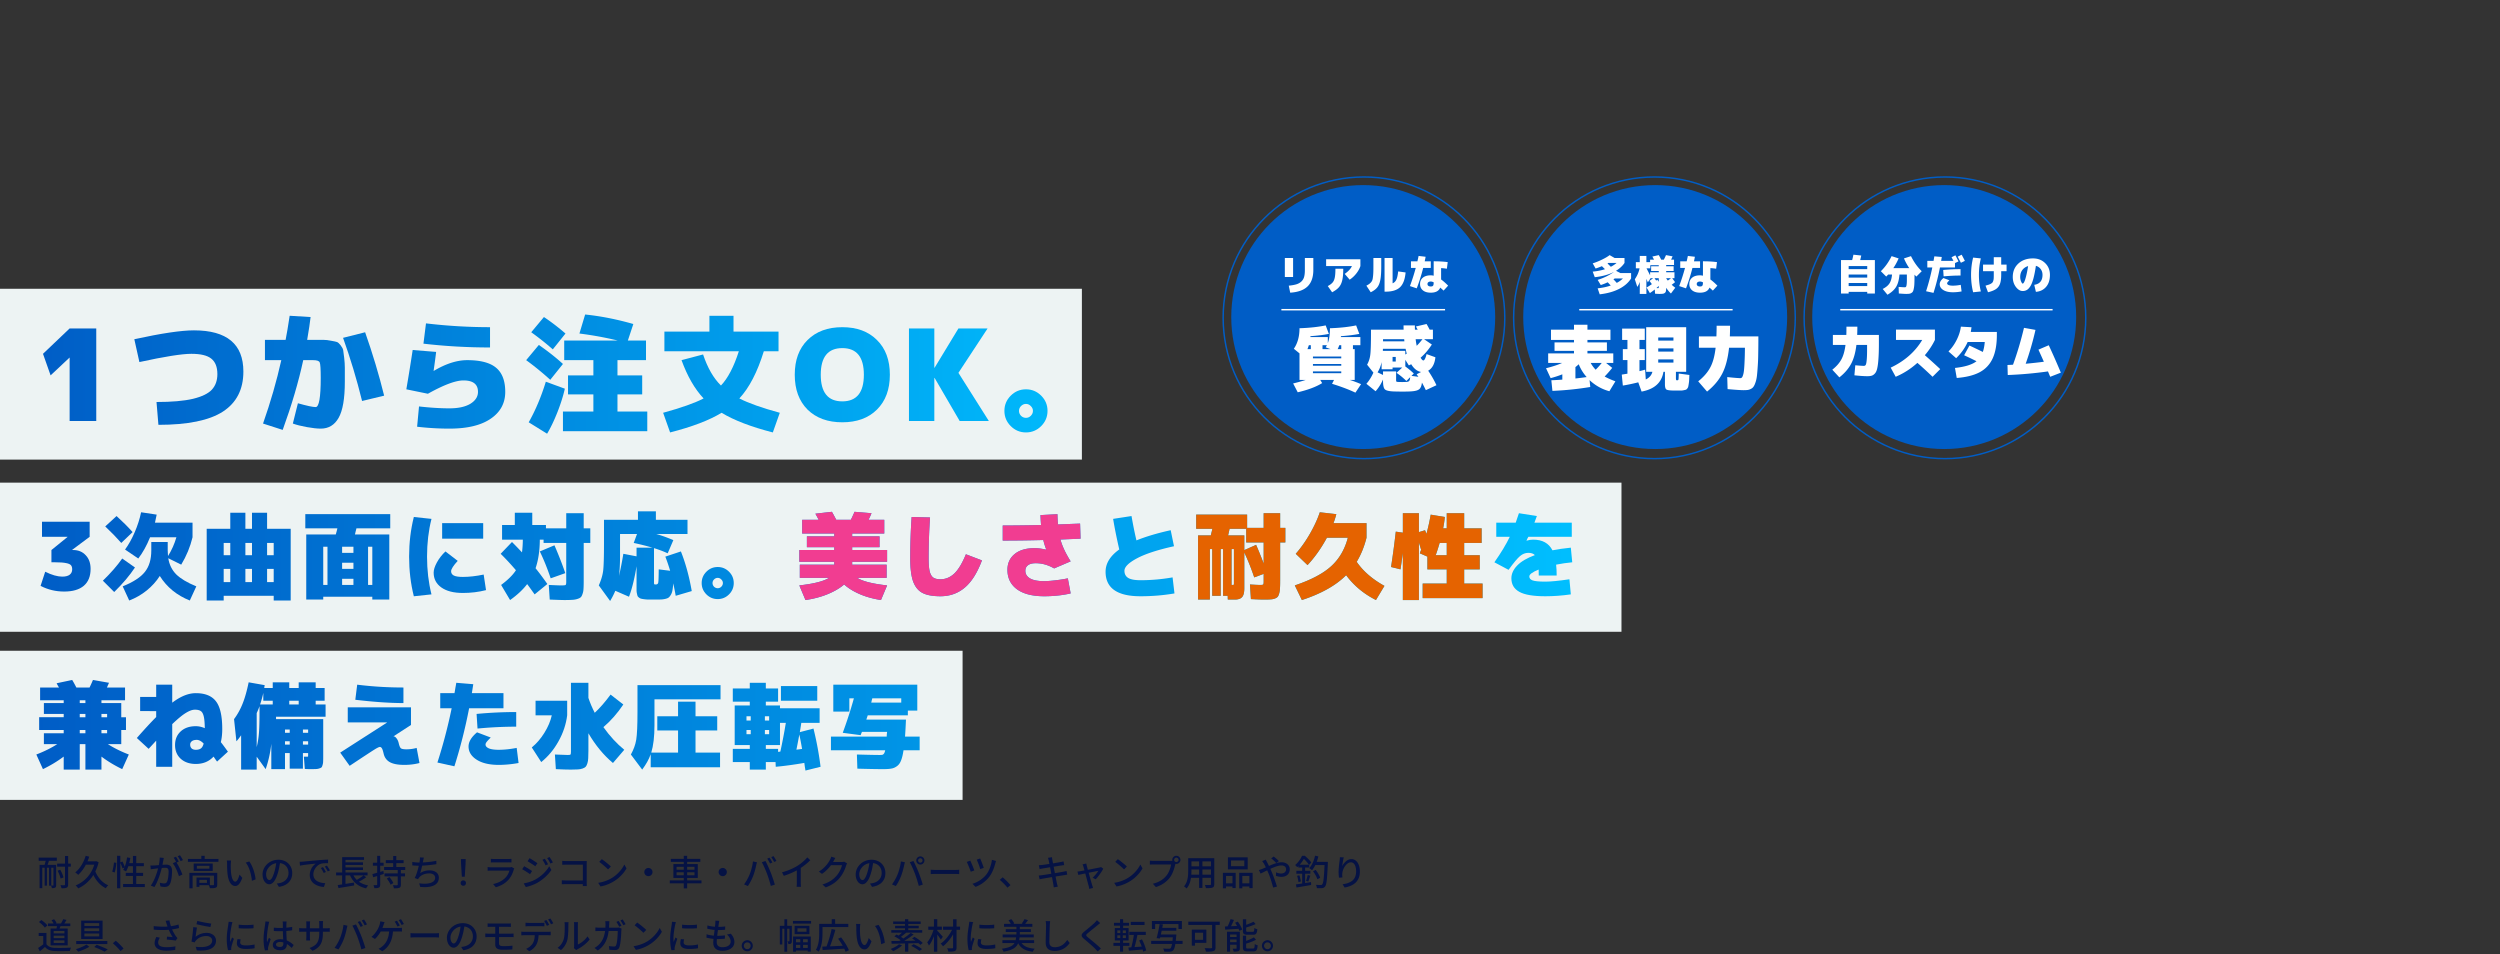 <svg xmlns="http://www.w3.org/2000/svg" width="1844" height="704" fill="none"><rect width="100%" height="100%" fill="#333333" stroke="none"/><path fill="#051244" d="M934.895 693.499c2.271 0 4.072 1.853 4.072 4.098a4.06 4.06 0 0 1-4.072 4.072c-2.245 0-4.098-1.827-4.098-4.072s1.853-4.098 4.098-4.098m0 6.604a2.506 2.506 0 1 0 0-5.012 2.506 2.506 0 0 0 0 5.012M924.218 689.48h-4.046c-2.741 0-3.419-.679-3.419-3.158v-8.249h2.427v4.072c2.01-.705 4.046-1.566 5.43-2.297l1.566 1.749c-2.01.913-4.62 1.827-6.996 2.532v2.166c0 .862.183 1.018 1.279 1.018h3.55c.94 0 1.097-.417 1.201-2.845.522.392 1.514.757 2.193.888-.261 3.263-.966 4.124-3.185 4.124m-16.915 5.508h4.803v-1.984h-4.803zm4.803-5.691h-4.803v1.854h4.803zm2.402-2.036v12.086c0 1.149-.235 1.775-.992 2.167-.809.365-1.958.391-3.55.391a9.4 9.4 0 0 0-.809-2.193c1.096.053 2.166.053 2.532.027.339 0 .417-.105.417-.418v-2.48h-4.803v5.09h-2.271v-14.67zm-3.524-6.682 2.036-.783c1.331 1.801 2.741 4.228 3.263 5.873l-2.167.887c-.13-.417-.339-.913-.574-1.461-3.576.208-7.178.443-9.841.6l-.209-2.323a257 257 0 0 1 1.984-.078c.835-1.645 1.697-3.759 2.167-5.352l2.532.575a71 71 0 0 1-2.167 4.672l4.464-.209c-.47-.835-.966-1.67-1.488-2.401m9.527 19.055h3.681c1.018 0 1.201-.496 1.305-3.289.548.366 1.514.757 2.167.914-.287 3.55-.966 4.489-3.263 4.489h-4.203c-2.741 0-3.445-.704-3.445-3.132v-8.483h2.401v3.863c2.141-.757 4.307-1.697 5.717-2.61l1.566 1.775c-1.984 1.148-4.777 2.088-7.283 2.845v2.584c0 .888.209 1.044 1.357 1.044M887.411 687.965h-6.004v5.221h6.004zm2.402 7.518h-8.406v2.036h-2.349v-11.851h10.755zm9.867-15.662v2.428h-3.107v16.497c0 1.566-.391 2.375-1.488 2.741-1.122.444-2.949.47-5.559.47-.131-.705-.627-1.906-1.018-2.611 1.983.105 4.15.079 4.776.079.575-.026.757-.183.757-.731v-16.445H876.5v-2.428zM852.043 681.596v3.629h-2.401v-5.9h22.109v5.9h-2.532v-3.629zm20.23 12.399v2.271h-5.351c-.417 2.689-.913 4.072-1.592 4.725-.653.679-1.357.887-2.402.966-.887.052-2.558.052-4.202-.053-.052-.678-.392-1.618-.862-2.297 1.775.183 3.524.183 4.203.183.574 0 .914-.026 1.253-.313.444-.366.809-1.358 1.149-3.211h-15.375v-2.271h15.714c.078-.783.183-1.644.261-2.61h-9.293l-.209.835-2.453-.235c.731-2.662 1.696-7.022 2.218-10.337l2.428.235c-.13.81-.313 1.645-.47 2.532h10.363v2.089h-10.807c-.182.939-.391 1.879-.574 2.74h11.407s-.026.731-.078 1.045c-.131 1.409-.235 2.636-.366 3.706zM844.214 679.951v2.323h-10.18v-2.323zm-20.073 9.972v1.983h2.193v-1.983zm0-3.655v1.984h2.193v-1.984zm6.317 1.984v-1.984h-2.297v1.984zm0 3.654v-1.983h-2.297v1.983zm2.584 5.743h-4.646v4.307h-2.271v-4.307h-4.855v-2.166h4.855v-1.802h-3.864v-9.162h3.864v-1.749h-4.464v-2.114h4.464v-2.636h2.297v2.636h4.359v2.114h-4.359v1.749h4.02v9.162h-4.046v1.802h4.646zm12.373 3.394-2.245.887c-.078-.47-.209-1.018-.339-1.566-3.629.313-7.361.652-10.102.887l-.418-2.375 2.141-.131c.731-2.532 1.461-6.186 1.879-9.136h-3.367v-2.297h12.19v2.297h-6.187c-.574 3.002-1.383 6.422-2.14 8.954l5.325-.366a42 42 0 0 0-1.905-4.489l2.036-.862c1.435 2.584 2.688 5.952 3.132 8.197M811.503 680.865c-.653.496-1.488 1.201-2.01 1.618-1.749 1.462-5.352 4.307-7.205 5.873-1.488 1.279-1.488 1.619.052 2.95 2.219 1.827 6.97 5.612 9.685 8.327l-2.376 2.167a50 50 0 0 0-1.984-2.115c-1.749-1.775-5.638-5.116-8.066-7.152-2.532-2.114-2.271-3.367.209-5.43 2.01-1.67 5.795-4.698 7.57-6.447.601-.626 1.358-1.41 1.697-1.958zM774.622 679.429a24 24 0 0 0-.287 3.002c-.13 2.898-.313 8.928-.313 12.53 0 2.767 1.697 3.706 3.968 3.706 4.568 0 7.309-2.584 9.188-5.377l1.853 2.271c-1.722 2.48-5.246 5.847-11.093 5.847-3.968 0-6.631-1.696-6.631-6.03 0-3.706.261-10.441.261-12.947 0-1.096-.104-2.166-.287-3.028zM762.775 695.614h-9.241c1.775 2.506 4.934 3.759 9.685 4.151-.522.548-1.175 1.566-1.462 2.245-5.508-.679-8.797-2.532-10.755-6.265-1.331 3.132-4.176 5.142-10.806 6.212-.183-.626-.757-1.618-1.227-2.166 5.508-.757 8.066-2.089 9.319-4.177h-8.928V693.5h9.763c.157-.653.261-1.331.365-2.088h-9.945v-2.167h10.18v-1.801h-7.883v-2.088h7.883v-1.749h-9.136v-2.167h4.934c-.392-.861-1.044-1.853-1.697-2.61l2.114-.862c.888.914 1.775 2.193 2.115 3.159l-.705.313h7.152l-.861-.261c.705-.913 1.592-2.271 2.036-3.237l2.558.731a22.6 22.6 0 0 1-2.088 2.767h5.325v2.167h-9.241v1.749h8.171v2.088h-8.171v1.801h10.259v2.167h-10.442a38 38 0 0 1-.339 2.088h11.068zM722.367 682.014c3.002.469 8.249.365 10.963 0v2.662c-2.975.287-7.909.313-10.937 0zm1.488 10.858c-.235.914-.339 1.619-.339 2.324 0 1.174.913 2.14 4.072 2.14 2.349 0 4.307-.209 6.499-.705l.053 2.793c-1.645.314-3.811.522-6.605.522-4.437 0-6.473-1.54-6.473-4.072 0-.939.13-1.931.444-3.21zm-6.03-12.738c-.183.47-.444 1.514-.548 1.984-.444 2.14-1.279 7.048-1.279 9.841 0 .913.052 1.827.157 2.793.443-1.07.965-2.349 1.383-3.315l1.305 1.044c-.679 1.984-1.592 4.777-1.853 6.082-.078.365-.157.914-.131 1.201 0 .261.026.652.052.965l-2.375.157c-.522-1.827-.966-4.907-.966-8.431 0-3.89.836-8.327 1.123-10.415.104-.653.209-1.462.235-2.167zM695.45 690.967l-1.487 2.088c-.549-.914-1.645-2.454-2.637-3.733v12.66h-2.454v-11.459c-1.018 2.741-2.323 5.299-3.706 6.917-.261-.704-.862-1.723-1.279-2.349 1.879-2.14 3.706-5.899 4.672-9.293h-3.863v-2.323h4.176v-5.455h2.454v5.455h3.42v2.323h-3.42v.679c1.018.992 3.524 3.785 4.124 4.49m12.687-7.492v2.323h-2.585v13.052c0 1.54-.365 2.219-1.305 2.61-.939.418-2.506.47-4.725.47-.13-.679-.522-1.801-.861-2.48 1.566.052 3.211.052 3.681.026.47 0 .652-.156.652-.626v-9.658c-2.01 3.445-4.751 6.76-7.439 8.796-.418-.6-1.149-1.487-1.749-1.957 3.211-2.141 6.5-6.265 8.431-10.233h-6.63v-2.323h7.387v-5.429h2.558v5.429zM663.11 696.475l2.271.835c-1.749 1.671-4.386 3.263-6.578 4.281-.418-.443-1.306-1.253-1.854-1.644 2.245-.861 4.725-2.141 6.161-3.472m17.515-.913-1.827 1.383c-.34-.391-.81-.835-1.332-1.305-2.479.078-5.038.157-7.517.209v6.082h-2.402v-6.03c-3.759.104-7.204.157-9.893.209l-.157-2.01c1.645 0 3.629-.026 5.821-.052.34-.183.679-.366 1.018-.575-1.305-.965-3.132-2.062-4.646-2.819l1.592-1.357 1.514.757a23 23 0 0 0 2.454-2.115h-7.831v-1.879h10.102v-1.383h-7.309v-1.802h7.309v-1.383h-8.718v-1.801h8.718v-1.697h2.428v1.697h9.136v1.801h-9.136v1.383h7.7v1.802h-7.7v1.383h10.284v1.879h-11.824c-1.28 1.097-2.715 2.245-3.916 3.081.653.417 1.279.809 1.827 1.2 2.01-1.331 4.02-2.845 5.43-4.124l2.166 1.175a65 65 0 0 1-6.969 4.724c2.662-.026 5.455-.078 8.248-.13-.809-.574-1.644-1.149-2.427-1.619l1.696-1.252c2.141 1.252 4.856 3.132 6.161 4.568m-8.536 2.14 1.801-1.253c2.062.914 4.803 2.454 6.213 3.602l-1.88 1.384c-1.305-1.097-3.993-2.715-6.134-3.733M634.579 681.517c-.13.757-.261 2.114-.261 2.819-.026 1.645 0 3.837.183 5.873.391 4.099 1.462 6.866 3.211 6.866 1.305 0 2.453-2.846 3.054-5.221l2.062 2.428c-1.645 4.463-3.263 6.003-5.169 6.003-2.636 0-5.064-2.506-5.769-9.371-.261-2.297-.287-5.429-.287-6.995 0-.653-.052-1.749-.208-2.454zm13.365.653c2.401 3.028 4.333 9.005 4.672 13.234l-2.688 1.044c-.444-4.49-1.932-10.285-4.568-13.417zM606.677 683.788v4.386c0 4.02-.392 9.971-2.845 13.782-.418-.365-1.488-1.122-2.062-1.357 2.271-3.602 2.479-8.771 2.479-12.425v-6.709h9.241v-3.445h2.506v3.445h9.71v2.323zm19.473 17.124-2.454 1.149a20 20 0 0 0-.992-2.324c-5.769.392-11.824.757-15.949.992l-.235-2.506c.914-.026 1.958-.078 3.107-.104 1.383-3.576 2.975-8.849 3.785-12.869l2.74.6c-1.07 3.994-2.584 8.719-3.941 12.165 2.871-.131 6.134-.261 9.371-.418a52 52 0 0 0-3.394-5.195l2.219-.992c2.271 2.924 4.751 6.84 5.743 9.502M584.066 682.875v11.224c0 .81-.104 1.488-.6 1.828-.47.391-1.07.443-1.984.443-.026-.574-.287-1.488-.6-2.036h1.175c.182 0 .234-.052.234-.287v-9.032h-1.67v16.968h-2.062v-16.968h-1.54v11.616h-1.828v-13.756h3.368v-4.829h2.062v4.829zm6.213 9.867h-3.158v2.271h3.158zm5.508 2.271v-2.271h-3.446v2.271zm-3.446 4.203h3.446v-2.298h-3.446zm-5.22 0h3.158v-2.298h-3.158zm-2.167 2.74V690.81h13.078v11.094h-2.245v-.783h-8.666v.835zm9.919-14.696v-2.532h-6.682v2.532zm-8.77-4.385h10.937v6.213h-10.937zm-1.227-3.602h13.391v1.984h-13.391zM551.18 693.499c2.271 0 4.072 1.853 4.072 4.098a4.06 4.06 0 0 1-4.072 4.072c-2.245 0-4.098-1.827-4.098-4.072s1.853-4.098 4.098-4.098m0 6.604a2.506 2.506 0 1 0 0-5.012 2.506 2.506 0 0 0 0 5.012M530.56 679.22c-.183.809-.287 1.436-.391 2.062-.079.575-.183 1.384-.314 2.376 1.932 0 3.681-.131 5.064-.34l-.078 2.454a50 50 0 0 1-5.247.261h-.052a231 231 0 0 0-.522 4.203h.366c1.696 0 3.576-.079 5.351-.314l-.079 2.454a49 49 0 0 1-4.881.261h-.992c-.078.914-.13 1.723-.13 2.271 0 2.375 1.383 3.759 4.176 3.759 3.811 0 6.108-1.697 6.108-4.15 0-1.775-.939-3.603-2.767-5.221l2.898-.6c1.749 2.062 2.61 3.889 2.61 6.134 0 3.915-3.498 6.473-8.901 6.473-3.785 0-6.683-1.644-6.683-5.977 0-.679.079-1.671.183-2.845-1.905-.157-3.733-.47-5.22-.888l.13-2.506c1.697.6 3.576.888 5.351 1.044.183-1.383.366-2.845.548-4.228a33 33 0 0 1-5.429-.914l.13-2.402c1.593.522 3.629.836 5.56.992.131-.939.209-1.775.261-2.453.079-1.044.079-1.54.027-2.063zM503.098 682.014c3.001.469 8.248.365 10.963 0v2.662c-2.976.287-7.909.313-10.937 0zm1.487 10.858c-.235.914-.339 1.619-.339 2.324 0 1.174.914 2.14 4.072 2.14 2.349 0 4.307-.209 6.5-.705l.052 2.793c-1.644.314-3.811.522-6.604.522-4.438 0-6.474-1.54-6.474-4.072 0-.939.131-1.931.444-3.21zm-6.029-12.738c-.183.47-.444 1.514-.549 1.984-.443 2.14-1.279 7.048-1.279 9.841 0 .913.053 1.827.157 2.793.444-1.07.966-2.349 1.383-3.315l1.306 1.044c-.679 1.984-1.593 4.777-1.854 6.082-.078.365-.156.914-.13 1.201 0 .261.026.652.052.965l-2.375.157c-.522-1.827-.966-4.907-.966-8.431 0-3.89.835-8.327 1.122-10.415.105-.653.209-1.462.235-2.167zM469.974 680.474c1.827 1.226 5.22 3.941 6.682 5.455l-2.062 2.115c-1.357-1.384-4.594-4.229-6.526-5.534zm-2.689 17.463c4.359-.653 7.753-2.115 10.259-3.655 4.202-2.584 7.465-6.499 9.058-9.841l1.592 2.846c-1.88 3.393-5.09 6.943-9.162 9.449-2.637 1.618-5.952 3.158-9.998 3.889zM456.318 679.273c.653.94 1.592 2.558 2.114 3.576l-1.722.731c-.523-1.044-1.384-2.61-2.089-3.602zm2.95-1.096c.704.966 1.67 2.584 2.166 3.55l-1.696.731c-.549-1.123-1.41-2.611-2.141-3.576zm-9.789 1.305a66 66 0 0 0-.131 2.219 73 73 0 0 1-.13 2.558h5.638c.679 0 1.279-.079 1.801-.157l1.828.888c-.079.443-.157.992-.183 1.331-.078 2.636-.418 10.102-1.566 12.66-.549 1.201-1.436 1.775-3.028 1.775-1.41 0-2.924-.104-4.255-.183l-.313-2.741c1.331.183 2.714.314 3.785.314.783 0 1.2-.235 1.487-.888.888-1.827 1.227-7.726 1.227-10.546h-6.682c-.966 7.257-3.55 11.251-8.04 14.409l-2.401-1.957a14 14 0 0 0 3.001-2.193c2.532-2.375 4.125-5.534 4.777-10.259h-3.967c-.966 0-2.193.027-3.185.105v-2.741c.992.104 2.167.183 3.185.183h4.202a38 38 0 0 0 .079-2.506c0-.574-.079-1.645-.183-2.271zM423.307 699.346a7.6 7.6 0 0 0 .183-1.645v-15.453c0-1.07-.157-1.931-.157-2.088h3.028c-.026.157-.13 1.018-.13 2.088v14.435c2.271-1.018 5.22-3.236 7.1-6.003l1.592 2.245c-2.219 2.949-5.899 5.69-8.901 7.204-.47.261-.783.496-.992.653zm-12.034-.235c2.271-1.566 3.759-3.942 4.516-6.343.757-2.323.757-7.413.757-10.415 0-.888-.052-1.514-.209-2.115h3.028a20 20 0 0 0-.13 2.089c0 2.975-.104 8.535-.809 11.146a14.67 14.67 0 0 1-4.647 7.309zM387.596 680.578c.783.104 1.67.157 2.532.157h8.823c.809 0 1.801-.053 2.61-.157v2.689a43 43 0 0 0-2.61-.105h-8.797c-.888 0-1.853.052-2.558.105zm-3.08 6.604c.731.078 1.566.131 2.375.131h17.098c.548 0 1.514-.027 2.192-.131v2.689a59 59 0 0 0-2.192-.053h-6.735c-.104 2.767-.626 5.065-1.618 6.944-.94 1.775-2.924 3.707-5.195 4.881l-2.401-1.775c1.931-.783 3.811-2.297 4.829-3.889 1.122-1.749 1.461-3.811 1.566-6.161h-7.544c-.783 0-1.644.027-2.375.079zm18.481-8.588c.652.94 1.592 2.558 2.114 3.576l-1.723.731c-.522-1.044-1.357-2.61-2.062-3.602zm2.949-1.122c.705.992 1.697 2.61 2.167 3.55l-1.697.757c-.548-1.123-1.409-2.611-2.14-3.603zM359.664 681.1c.731.052 1.514.104 2.428.104h12.477c.862 0 1.645-.026 2.245-.104v2.61c-.653-.026-1.305-.078-2.245-.078h-6.5v5.038h8.406c.548 0 1.696-.053 2.323-.105l.026 2.663c-.679-.053-1.723-.053-2.297-.053h-8.458v4.673c0 1.383.914 2.036 3.185 2.036 2.402 0 4.62-.104 6.787-.365l-.157 2.793c-1.905.13-4.594.234-7.074.234-4.307 0-5.507-1.514-5.507-3.863v-5.508h-4.725c-.705 0-1.88.053-2.637.105v-2.741c.731.078 1.88.131 2.637.131h4.725v-5.038h-3.211c-.914 0-1.697.026-2.428.078zM351.549 690.758c0 5.482-3.498 9.24-9.841 10.154l-1.54-2.454a16 16 0 0 0 2.323-.365c3.341-.757 6.317-3.211 6.317-7.413 0-3.785-2.297-6.787-6.317-7.283-.365 2.349-.809 4.881-1.566 7.335-1.566 5.325-3.733 8.275-6.317 8.275s-4.96-2.872-4.96-7.231c0-5.847 5.117-10.859 11.669-10.859 6.264 0 10.232 4.385 10.232 9.841m-19.264.757c0 3.002 1.279 4.385 2.401 4.385 1.175 0 2.402-1.696 3.603-5.716.652-2.063 1.122-4.438 1.435-6.735-4.698.757-7.439 4.829-7.439 8.066M302.762 688.279c.861.053 2.48.157 3.889.157h14.2c1.253 0 2.271-.104 2.924-.157v3.237c-.574-.026-1.775-.13-2.924-.13h-14.2c-1.436 0-3.002.052-3.889.13zM292.789 679.09c.653.94 1.592 2.559 2.115 3.577l-1.723.757c-.522-1.071-1.358-2.637-2.062-3.629zm2.976-1.096c.679.966 1.671 2.61 2.14 3.55l-1.696.731c-.549-1.096-1.41-2.61-2.141-3.576zm-12.086 2.193c-.261.626-.548 1.409-.757 1.958a48 48 0 0 1-.861 2.323h11.851c.652 0 1.775-.026 2.558-.157v2.819c-.888-.078-1.958-.078-2.558-.078h-4.073c-.469 7.204-3.289 11.72-7.883 14.618l-2.793-1.88c.836-.313 1.697-.809 2.271-1.305 2.663-1.984 5.169-5.325 5.586-11.433h-6.186c-1.07 1.932-2.741 4.229-4.281 5.534l-2.584-1.566c1.853-1.358 3.628-3.89 4.568-5.508.731-1.253 1.201-2.61 1.514-3.602.235-.757.391-1.619.444-2.35zM265.564 679.376c.652.94 1.592 2.558 2.088 3.576l-1.697.731c-.522-1.044-1.383-2.61-2.088-3.602zm2.949-1.122c.679.992 1.671 2.61 2.167 3.55l-1.697.757c-.574-1.123-1.409-2.61-2.14-3.602zm-17.697 13.704c1.148-2.793 2.192-6.656 2.532-9.789l2.949.601a54 54 0 0 0-.548 2.219c-.339 1.722-1.279 5.455-2.297 8.039-.94 2.428-2.428 5.247-3.837 7.283l-2.845-1.201c1.644-2.14 3.132-4.933 4.046-7.152m12.868-.809c-1.018-2.715-2.662-6.448-3.785-8.405l2.689-.888c1.07 1.958 2.793 5.743 3.837 8.379.992 2.506 2.376 6.578 3.08 9.032l-2.975.966c-.705-2.845-1.801-6.291-2.846-9.084M238.154 688.122c0 6.734-1.514 10.467-7.622 13.208l-2.218-2.088c4.881-1.801 7.178-4.046 7.178-10.964v-1.044h-6.891v3.916c0 1.07.078 2.166.13 2.532h-2.897c.026-.366.13-1.436.13-2.532v-3.916h-2.558c-1.227 0-2.297.052-2.715.105v-2.846c.34.079 1.514.209 2.715.209h2.558V681.7c0-.652-.052-1.409-.156-2.088h2.949a14 14 0 0 0-.156 2.088v3.002h6.891v-3.028a18 18 0 0 0-.131-2.271h2.95a17 17 0 0 0-.157 2.271v3.028h2.454c1.279 0 2.114-.078 2.61-.156v2.767c-.417-.053-1.331-.079-2.584-.079h-2.48zM203.595 696.658c0 1.227 1.2 1.827 2.871 1.827 1.932 0 2.532-.992 2.532-2.636v-.705a8.4 8.4 0 0 0-2.428-.365c-1.749 0-2.975.757-2.975 1.879m7.831-16.993a17 17 0 0 0-.157 1.618c-.026.653-.052 1.775-.078 2.976a41 41 0 0 0 4.333-.6v2.532a53 53 0 0 1-4.333.496c.026 2.61.208 4.959.287 6.969 2.166.861 3.837 2.193 5.142 3.367l-1.41 2.193c-1.226-1.148-2.427-2.14-3.628-2.897v.13c0 2.402-1.148 4.464-4.777 4.464-3.524 0-5.586-1.462-5.586-3.968 0-2.401 2.062-4.176 5.56-4.176q1.096 0 2.115.156a204 204 0 0 1-.262-6.108c-.73.026-1.461.052-2.192.052-1.514 0-2.95-.078-4.464-.182l-.026-2.454a43 43 0 0 0 4.516.235c.731 0 1.436-.026 2.166-.052v-3.081c0-.443-.078-1.174-.156-1.67zm-12.817.235c-.157.47-.418 1.54-.522 2.01-.444 2.114-1.279 7.543-1.279 10.337 0 .939.052 1.827.209 2.793.365-1.071.939-2.376 1.357-3.342l1.305 1.018c-.705 1.984-1.592 4.647-1.879 5.978a6.7 6.7 0 0 0-.131 1.201c.026.261.052.652.078.966l-2.323.182c-.548-1.853-1.018-4.75-1.018-8.301 0-3.863.836-8.849 1.149-10.937.078-.652.183-1.488.209-2.166zM176.035 682.014c3.002.469 8.249.365 10.963 0v2.662c-2.975.287-7.909.313-10.937 0zm1.488 10.858c-.235.914-.339 1.619-.339 2.324 0 1.174.913 2.14 4.072 2.14 2.349 0 4.307-.209 6.499-.705l.053 2.793c-1.645.314-3.811.522-6.605.522-4.437 0-6.473-1.54-6.473-4.072 0-.939.13-1.931.444-3.21zm-6.03-12.738c-.183.47-.444 1.514-.548 1.984-.444 2.14-1.279 7.048-1.279 9.841 0 .913.052 1.827.157 2.793.443-1.07.965-2.349 1.383-3.315l1.305 1.044c-.679 1.984-1.592 4.777-1.853 6.082-.078.365-.157.914-.131 1.201 0 .261.026.652.052.965l-2.375.157c-.522-1.827-.966-4.907-.966-8.431 0-3.89.836-8.327 1.123-10.415.104-.653.209-1.462.235-2.167zM145.544 679.221c2.349.731 7.962 1.775 10.259 2.01l-.601 2.532c-2.558-.34-8.301-1.54-10.311-2.062zm-.235 4.959c-.365 1.645-.809 5.221-1.044 6.813 2.428-1.984 5.195-2.897 8.144-2.897 4.255 0 6.918 2.584 6.918 5.69 0 4.699-3.968 8.092-14.174 7.231l-.784-2.689c8.066 1.018 12.138-1.148 12.138-4.594 0-1.932-1.801-3.315-4.307-3.315-3.21 0-5.977 1.227-7.7 3.315-.444.496-.679.94-.888 1.384l-2.401-.575c.522-2.453 1.148-7.778 1.331-10.728zM122.883 681.414c-.183-.575-.444-1.436-.731-2.219l2.819-.34c.209 1.332.653 2.898 1.123 4.307 1.905-.261 3.915-.678 5.638-1.252l.313 2.61c-1.488.418-3.367.757-5.09 1.018.809 1.853 1.854 3.68 2.689 4.855.391.574.809 1.07 1.253 1.54l-1.305 1.88c-1.358-.314-4.568-.627-6.578-.784l.182-2.166c1.384.104 3.237.261 4.125.365a36 36 0 0 1-2.846-5.429c-3.132.261-6.786.261-11.067-.078l-.053-2.637c3.89.47 7.388.548 10.207.34a81 81 0 0 0-.679-2.01m-4.959 10.232c-.81 1.253-1.253 2.402-1.253 3.602 0 2.35 2.114 3.368 5.873 3.394a33 33 0 0 0 6.839-.627l-.131 2.611c-1.566.287-3.837.6-6.865.574-5.116-.026-8.353-1.932-8.353-5.56 0-1.514.496-2.924 1.305-4.568zM88.925 701.512c-1.645-2.009-3.863-4.228-5.69-5.768l2.14-1.88c1.853 1.514 4.28 3.968 5.769 5.769zM62.252 684.755v2.062h10.91v-2.062zm0 3.837v2.088h10.91v-2.088zm0-7.674v2.062h10.91v-2.062zm-2.376-1.88H75.67v13.548H59.876zm-3.68 15.036h22.97v2.27h-22.97zm13.286 4.437 1.802-1.644c2.95 1.044 6.212 2.427 8.196 3.445l-2.402 1.645c-1.749-1.018-4.75-2.402-7.596-3.446m-5.742-1.801 2.166 1.618c-2.245 1.384-5.612 2.793-8.248 3.629-.392-.522-1.123-1.358-1.697-1.854 2.663-.783 6.03-2.218 7.779-3.393M47.526 688.488v-1.828h-7.935v1.828zm0 3.497v-1.853h-7.935v1.853zm0 3.498v-1.827h-7.935v1.827zM37.32 684.885h4.333c.13-.574.261-1.2.366-1.775h-6.63v-1.983h4.071c-.339-.757-.913-1.645-1.461-2.35l1.879-.731c.783.836 1.54 2.01 1.827 2.846l-.574.235h3.863c.575-.914 1.253-2.219 1.619-3.133l2.453.574a57 57 0 0 1-1.618 2.559h4.411v1.983h-7.204c-.235.627-.496 1.227-.731 1.775h6.004v12.425H37.32zm-2.35-2.271-1.905 1.593c-.835-1.227-2.715-2.976-4.36-4.125l1.802-1.461c1.618 1.122 3.576 2.74 4.464 3.993m-.704 5.534v8.249c1.148 1.801 3.289 2.636 6.16 2.741 2.898.104 8.692.026 11.955-.183-.287.574-.678 1.723-.809 2.48-2.95.13-8.196.183-11.172.052-3.315-.131-5.56-.992-7.204-3.002a193 193 0 0 1-3.838 3.237l-1.253-2.506a39 39 0 0 0 3.785-2.689v-6.134h-3.34v-2.245zM991.159 632.4c-.444 1.645-.966 4.803-1.123 6.448 1.149-2.376 3.655-5.169 6.813-5.169 3.551 0 6.191 3.498 6.191 9.11 0 7.283-4.546 10.624-11.203 11.851l-1.566-2.375c5.717-.888 9.999-3.002 9.999-9.476 0-4.072-1.385-6.735-3.865-6.735-3.184 0-6.082 4.699-6.317 8.145-.078.861-.078 1.749.105 3.002l-2.558.182a33 33 0 0 1-.287-4.228c0-2.454.417-6.03.757-8.406.13-.887.182-1.749.208-2.479zM958.659 637.83h6.813c-.835-1.201-2.323-3.002-3.707-4.307-.783 1.331-1.801 2.845-3.106 4.307m3.994 13.495 4.359-.704.104 2.14c-3.837.679-7.883 1.358-10.832 1.853l-.418-2.27c1.279-.157 2.871-.418 4.62-.679v-7.205h-4.281v-2.14h4.281v-2.428h-2.793v-1.07c-.287.287-.574.574-.887.835-.34-.496-1.071-1.279-1.54-1.592 2.453-2.01 4.15-4.672 5.116-6.813h2.088c1.697 1.462 3.759 3.498 4.751 4.934l-1.566 1.722v1.984h-3.002v2.428h3.863v2.14h-3.863zm-5.9-5.325 1.671-.391c.522 1.436.966 3.315 1.096 4.542l-1.775.496c-.104-1.227-.574-3.159-.992-4.647m8.223 4.255-1.644-.47c.417-1.174.991-3.106 1.2-4.411l1.984.522c-.522 1.488-1.044 3.237-1.54 4.359m6.213-14.539h8.248s-.026.887-.026 1.201c-.496 11.537-.914 15.635-2.036 16.94-.626.862-1.253 1.097-2.219 1.227-.861.131-2.349.079-3.811 0-.026-.704-.339-1.749-.757-2.453 1.54.156 2.95.156 3.576.156.522 0 .783-.078 1.097-.443.835-.862 1.331-4.699 1.722-14.279h-6.812c-.705 1.462-1.541 2.793-2.428 3.837-.47-.444-1.488-1.174-2.088-1.54 2.062-2.114 3.55-5.586 4.333-9.188l2.454.496a33 33 0 0 1-1.253 4.046m2.584 11.72-2.088 1.123c-.444-1.619-1.802-4.099-3.211-5.926l1.931-1.018c1.436 1.775 2.872 4.177 3.368 5.821M941.405 636.577c-.966-.992-2.688-2.636-3.785-3.445l1.906-1.358c.887.705 2.845 2.376 3.785 3.342zm-7.778-2.506c.208.444.704 1.41.965 1.88.444.835.914 1.775 1.41 2.767 3.132-1.384 6.5-2.715 9.214-2.715 3.785 0 6.108 2.245 6.108 5.169 0 3.289-2.192 5.586-6.212 5.586-1.462 0-2.976-.366-3.968-.731l.079-2.611c1.07.496 2.375.888 3.654.888 2.48 0 3.759-1.357 3.759-3.237 0-1.462-1.201-2.715-3.498-2.715-2.167 0-5.221 1.175-8.144 2.506.313.653.6 1.305.887 1.932 1.332 3.08 3.133 8.222 4.02 11.146l-2.845.731c-.809-3.185-2.088-7.466-3.524-10.755l-.861-1.957c-1.958.965-3.707 1.879-4.856 2.401l-1.253-2.636c.888-.235 1.906-.575 2.35-.783.861-.34 1.775-.731 2.767-1.175-.47-.966-.914-1.853-1.332-2.584a23 23 0 0 0-1.383-2.036zM917.808 638.926v-4.255h-9.789v4.255zm2.48-6.578v8.901h-14.592v-8.901zm-11.225 13.756h-4.75v5.429h4.75zm-7.047 9.11v-11.433h9.449v11.25h-2.402v-1.174h-4.75v1.357zm14.33-3.681h5.169v-5.429h-5.169zm-2.323-7.752h9.919v11.303h-2.427v-1.227h-5.169v1.357h-2.323zM886.901 645.164h6.317v-3.863h-6.317zm-8.197 0h5.769v-3.863h-5.664v1.044c0 .888-.027 1.854-.105 2.819m5.769-9.814h-5.664v3.68h5.664zm8.745 3.68v-3.68h-6.317v3.68zm2.427-6.004v19.134c0 1.41-.339 2.14-1.279 2.506-.966.391-2.48.444-4.881.418-.105-.653-.496-1.723-.809-2.35 1.67.079 3.393.052 3.889.052.47 0 .653-.156.653-.652v-4.673h-6.317v7.466h-2.428v-7.466h-6.004c-.417 2.872-1.357 5.795-3.263 7.91-.365-.47-1.357-1.305-1.905-1.593 2.845-3.158 3.106-7.778 3.106-11.459v-9.293zM866.043 634.227c0 .888.731 1.619 1.619 1.619.887 0 1.644-.731 1.644-1.619 0-.887-.757-1.644-1.644-1.644-.888 0-1.619.757-1.619 1.644m-1.383 0a3 3 0 0 1 3.002-3.001c1.67 0 3.028 1.357 3.028 3.001 0 1.671-1.358 3.002-3.028 3.002q-.352 0-.705-.078c-.026.157-.078.339-.104.496-.601 2.662-1.801 6.787-3.916 9.58-2.375 3.08-5.638 5.586-10.363 7.074l-2.245-2.454c5.09-1.253 8.04-3.498 10.207-6.212 1.775-2.298 2.897-5.639 3.263-8.014h-12.843c-1.096 0-2.141.052-2.819.104v-2.923c.731.078 1.957.182 2.819.182h12.66c.313 0 .705 0 1.122-.052a3.3 3.3 0 0 1-.078-.705M824.493 633.705c1.828 1.227 5.221 3.942 6.683 5.456l-2.062 2.114c-1.358-1.383-4.595-4.229-6.526-5.534zm-2.688 17.463c4.359-.652 7.752-2.114 10.258-3.654 4.203-2.585 7.466-6.5 9.058-9.841l1.592 2.845c-1.879 3.393-5.09 6.943-9.162 9.449-2.636 1.619-5.951 3.159-9.997 3.89zM801.238 636.916c.078.522.235 1.149.392 1.801.156.601.443 1.619.783 2.845 3.524-.678 7.622-1.461 8.561-1.67a5.7 5.7 0 0 0 1.123-.366l1.67 1.175c-1.096 2.245-3.758 6.004-5.586 7.857l-2.271-1.149c1.488-1.331 3.394-3.654 4.203-5.09-.626.131-3.811.757-7.1 1.436 1.018 3.681 2.219 8.04 2.61 9.267.157.47.444 1.435.627 1.931l-2.819.705c-.079-.626-.209-1.383-.418-2.062-.365-1.279-1.54-5.664-2.506-9.319-2.349.47-4.411.914-5.142 1.07l-.627-2.506c.757-.052 1.436-.156 2.271-.287.366-.052 1.462-.261 2.898-.522-.34-1.227-.627-2.219-.783-2.767-.183-.652-.418-1.227-.679-1.67zM773.516 634.619c-.157-.705-.313-1.305-.522-1.88l2.923-.469c.079.495.157 1.305.288 1.879.052.313.234 1.305.495 2.662 2.376-.391 4.595-.757 5.613-.965.809-.157 1.618-.34 2.14-.496l.496 2.741c-.47.052-1.357.182-2.088.287-1.149.182-3.341.522-5.691.887.287 1.488.601 3.159.914 4.777 2.532-.418 4.855-.809 6.108-1.044.992-.209 1.853-.392 2.454-.574l.548 2.741c-.6.052-1.54.234-2.532.391a975 975 0 0 0-6.082.966c.47 2.349.835 4.307.992 5.012.183.757.417 1.67.679 2.453l-3.002.549c-.131-.94-.209-1.775-.366-2.559-.104-.652-.496-2.61-.94-5.037-2.845.469-5.481.913-6.708 1.148-1.07.183-1.853.339-2.428.496l-.6-2.793c.653-.026 1.749-.157 2.48-.261 1.279-.183 3.941-.6 6.761-1.044-.314-1.619-.627-3.289-.914-4.803-2.402.391-4.568.757-5.482.913-.783.131-1.409.261-2.245.47l-.548-2.871c.731-.052 1.462-.104 2.271-.183.966-.104 3.133-.417 5.508-.783-.261-1.305-.444-2.245-.522-2.61M743.108 654.745c-1.644-2.01-3.863-4.229-5.69-5.769l2.14-1.879c1.854 1.514 4.281 3.967 5.769 5.768zM722.957 633.209c.626 1.279 2.193 5.351 2.662 6.917l-2.584.914c-.444-1.566-1.905-5.508-2.61-6.97zm11.746 1.853c-.235.548-.417 1.227-.548 1.723-.783 3.08-2.219 6.97-4.359 9.815-2.715 3.576-6.552 6.239-10.259 7.57l-2.271-2.297c3.655-1.044 7.623-3.498 10.259-6.839 2.036-2.584 3.628-6.892 4.124-10.833zm-19.003-.261c.731 1.54 2.349 5.482 2.976 7.231l-2.636.966c-.523-1.671-2.298-6.004-2.95-7.257zM686.504 641.511c.861.052 2.48.156 3.889.156h14.2c1.253 0 2.271-.104 2.924-.156v3.237c-.574-.027-1.775-.131-2.924-.131h-14.2c-1.435 0-3.002.052-3.889.131zM677.212 634.697c0 .887.731 1.618 1.619 1.618.887 0 1.644-.731 1.644-1.618s-.757-1.645-1.644-1.645c-.888 0-1.619.757-1.619 1.645m-1.383 0c0-1.671 1.357-3.028 3.002-3.028a3.03 3.03 0 0 1 3.027 3.028c0 1.671-1.357 3.002-3.027 3.002a3 3 0 0 1-3.002-3.002m-13.861 10.493c1.148-2.793 2.193-6.656 2.532-9.788l2.95.6a55 55 0 0 0-.549 2.219c-.339 1.723-1.279 5.455-2.297 8.04-.939 2.427-2.427 5.246-3.837 7.282l-2.845-1.2c1.644-2.141 3.132-4.934 4.046-7.153m12.869-.809c-1.018-2.715-2.663-6.447-3.785-8.405l2.688-.888c1.071 1.958 2.793 5.743 3.838 8.38.992 2.505 2.375 6.578 3.08 9.031l-2.976.966c-.705-2.845-1.801-6.291-2.845-9.084M653.065 643.99c0 5.482-3.498 9.241-9.841 10.154l-1.54-2.453c.887-.079 1.67-.209 2.323-.366 3.341-.757 6.317-3.21 6.317-7.413 0-3.785-2.297-6.787-6.317-7.283-.366 2.35-.809 4.882-1.566 7.335-1.567 5.325-3.733 8.275-6.317 8.275s-4.96-2.871-4.96-7.231c0-5.847 5.116-10.859 11.668-10.859 6.265 0 10.233 4.386 10.233 9.841m-19.265.757c0 3.002 1.279 4.386 2.402 4.386 1.175 0 2.401-1.697 3.602-5.717.653-2.062 1.123-4.437 1.436-6.735-4.699.757-7.44 4.83-7.44 8.066M616.182 632.843c-.522.784-1.07 1.802-1.357 2.324a8 8 0 0 1-.365.652h6.264c.731 0 1.462-.078 1.958-.261l2.14 1.305c-.261.418-.548 1.071-.73 1.593-.705 2.506-2.245 6.003-4.595 8.875-2.401 2.976-5.56 5.351-10.441 7.23l-2.427-2.166c5.037-1.514 8.144-3.811 10.467-6.526 1.932-2.219 3.498-5.508 3.968-7.7h-8.145c-1.67 2.244-3.889 4.568-6.63 6.395l-2.297-1.723c4.542-2.715 6.97-6.343 8.197-8.64.313-.522.757-1.592.965-2.349zM576.832 643.416c4.568-1.227 8.484-3.002 11.381-4.803 2.715-1.671 5.482-4.098 7.257-6.213l2.192 2.089c-1.983 2.01-4.437 4.02-7.021 5.716v10.833c0 1.07.052 2.506.182 3.08h-3.236c.078-.574.156-2.01.156-3.08v-9.084c-2.741 1.488-6.186 3.002-9.632 4.046zM567.591 632.609c.653.939 1.592 2.558 2.088 3.576l-1.696.731c-.522-1.044-1.384-2.611-2.089-3.602zm2.95-1.123c.679.992 1.67 2.611 2.166 3.55l-1.696.757c-.575-1.122-1.41-2.61-2.141-3.602zm-17.698 13.704c1.148-2.793 2.193-6.656 2.532-9.788l2.95.6a55 55 0 0 0-.549 2.219c-.339 1.723-1.279 5.456-2.297 8.04-.939 2.427-2.427 5.246-3.837 7.283l-2.845-1.201c1.644-2.141 3.132-4.934 4.046-7.153m12.869-.809c-1.018-2.714-2.663-6.447-3.785-8.405l2.688-.887c1.071 1.957 2.793 5.742 3.838 8.379.992 2.506 2.375 6.578 3.08 9.031l-2.976.966c-.705-2.845-1.801-6.291-2.845-9.084M533.083 640.205a3.03 3.03 0 0 1 3.028 3.028 3.03 3.03 0 0 1-3.028 3.028 3.03 3.03 0 0 1-3.028-3.028 3.03 3.03 0 0 1 3.028-3.028M499.043 645.582h5.299v-2.219h-5.299zm0-6.239v2.167h5.299v-2.167zm13.208 0h-5.403v2.167h5.403zm0 6.239v-2.219h-5.403v2.219zm5.169 3.785v2.192h-10.572v3.707h-2.506v-3.707h-10.311v-2.192h10.311v-1.802h-7.648v-10.232h7.648v-1.618h-9.554v-2.219h9.554v-2.245h2.506v2.245h9.71v2.219h-9.71v1.618h7.831v10.232h-7.831v1.802zM478.266 640.205a3.03 3.03 0 0 1 3.028 3.028 3.03 3.03 0 0 1-3.028 3.028 3.03 3.03 0 0 1-3.028-3.028 3.03 3.03 0 0 1 3.028-3.028M443.892 633.705c1.827 1.227 5.22 3.942 6.682 5.456l-2.062 2.114c-1.357-1.383-4.594-4.229-6.526-5.534zm-2.689 17.463c4.359-.652 7.753-2.114 10.259-3.654 4.202-2.585 7.465-6.5 9.057-9.841l1.593 2.845c-1.88 3.393-5.09 6.943-9.162 9.449-2.637 1.619-5.952 3.159-9.998 3.89zM414.708 634.984c.913.079 2.166.157 3.028.157h12.973c.705 0 1.618-.026 2.088-.052a56 56 0 0 0-.052 2.192v13.496c0 .913.052 2.192.104 2.767h-2.975c0-.366.026-.862.026-1.41h-12.373c-1.07 0-2.375.052-3.132.105v-2.95c.757.052 1.905.13 3.027.13h12.504v-11.642h-12.19c-1.018 0-2.35.053-3.028.105zM401.84 633.418c.705 1.018 1.801 2.845 2.402 4.072l-1.828.783c-.678-1.488-1.435-2.845-2.349-4.098zm3.498-1.253c.731.966 1.827 2.767 2.48 3.968l-1.827.809a25.4 25.4 0 0 0-2.454-4.02zm-14.722.809c1.618.914 4.542 2.845 5.795 3.733l-1.567 2.245c-1.331-.966-4.124-2.793-5.716-3.707zm-4.333 18.612c2.897-.496 6.082-1.462 8.822-2.976 4.36-2.48 7.91-5.978 9.998-9.684l1.592 2.767c-2.349 3.55-5.977 6.891-10.206 9.371-2.637 1.514-6.291 2.767-8.666 3.21zm.339-12.686c1.644.887 4.62 2.714 5.847 3.576l-1.514 2.323c-1.357-.992-4.15-2.767-5.795-3.654zM362.043 633.471c.679.078 1.645.13 2.506.13h10.154c.836 0 1.906-.052 2.559-.13v2.688a38 38 0 0 0-2.585-.078h-10.128c-.835 0-1.775.026-2.506.078zm17.281 7.178c-.157.287-.366.679-.418.914-.731 2.532-1.906 5.168-3.837 7.309-2.689 2.975-6.004 4.62-9.345 5.56l-2.036-2.35c3.811-.783 6.996-2.48 9.136-4.698 1.488-1.54 2.428-3.498 2.897-5.221h-13.286c-.627 0-1.775.026-2.767.104v-2.714c1.018.104 2.01.182 2.767.182H375.8c.705 0 1.331-.104 1.67-.234zM340.665 646.679l-.601-9.606-.078-3.446h3.498l-.078 3.446-.601 9.606zm1.07 6.656c-1.096 0-1.958-.809-1.958-1.984s.862-1.984 1.958-1.984 1.958.809 1.958 1.984-.862 1.984-1.958 1.984M312.657 632.556c-.235.783-.366 1.645-.548 2.402q-.08.509-.235 1.174c3.054-.13 6.787-.522 9.971-1.226l.052 2.505c-2.923.496-7.1.94-10.519 1.097-.418 1.931-.94 4.046-1.436 5.455 2.219-1.409 4.412-1.957 6.97-1.957 4.176 0 6.786 2.166 6.786 5.351 0 5.612-5.612 7.674-13.782 6.813l-.705-2.637c5.926.862 11.747-.026 11.747-4.124 0-1.775-1.488-3.185-4.333-3.185-3.055 0-5.848 1.071-7.518 3.107a7.6 7.6 0 0 0-.757 1.174l-2.454-.861c1.305-2.532 2.349-6.16 3.002-9.084a64 64 0 0 1-4.777-.235v-2.558c1.488.261 3.55.444 5.142.444h.131c.078-.548.157-1.044.209-1.436.13-.94.182-1.592.13-2.349zM282.768 642.398l.313 2.218-2.636.836v6.969c0 1.227-.261 1.854-.94 2.245-.705.366-1.749.47-3.394.444-.078-.574-.365-1.619-.652-2.245 1.018.026 2.01.026 2.297.026.313 0 .444-.104.444-.47v-6.265l-2.976.914-.548-2.349c.966-.261 2.192-.601 3.524-.992v-5.143h-3.159v-2.244h3.159v-5.038h2.245v5.038h2.505v2.244h-2.505v4.516zm2.532 5.612 1.931-1.097c1.097 1.332 2.376 3.185 2.924 4.438l-2.062 1.227c-.444-1.253-1.671-3.159-2.793-4.568m13.6-6.317h-3.211v2.532h3.054v2.219h-3.054v6.055c0 1.306-.287 1.958-1.123 2.324-.861.365-2.166.391-4.046.391-.104-.678-.417-1.67-.73-2.323 1.331.078 2.688.078 3.054.052.417-.026.522-.13.522-.496v-6.003h-9.737v-2.219h9.737v-2.532h-10.024v-2.219h6.656v-2.819h-5.429v-2.219h5.429v-3.08h2.324v3.08h5.377v2.219h-5.377v2.819h6.578zM268.121 645.713h-7.414a13.8 13.8 0 0 0 2.428 3.289c1.723-.966 3.707-2.219 4.986-3.289m.052 0 1.958 1.331c-1.619 1.201-3.655 2.402-5.404 3.289 1.853 1.306 4.151 2.245 6.865 2.767-.548.496-1.227 1.514-1.54 2.167-5.899-1.357-9.632-4.542-11.825-9.554h-3.393v6.239l6.291-.966.13 2.14c-4.098.705-8.483 1.41-11.589 1.906l-.575-2.219c.94-.13 2.063-.287 3.263-.47v-6.63h-4.463v-2.166h4.489v-11.329h16.132v2.036h-13.678v1.801h12.921v1.932h-12.921v1.801h12.921v1.931h-12.921v1.828h16.288v2.166zM221.008 635.663a38 38 0 0 0 2.427-.13c1.906-.183 6.552-.627 11.355-1.044 2.793-.235 5.404-.392 7.205-.444v2.636c-1.462 0-3.733.026-5.09.366-3.472 1.044-5.769 4.777-5.769 7.857 0 4.751 4.437 6.343 8.744 6.526l-.939 2.793c-5.117-.261-10.468-3.002-10.468-8.745 0-3.941 2.324-7.1 4.438-8.483-2.637.261-8.719.887-11.642 1.514zm17.228 3.916c.626.913 1.592 2.506 2.14 3.602l-1.618.731a25 25 0 0 0-2.088-3.655zm2.897-1.123c.627.888 1.645 2.454 2.219 3.55l-1.592.757c-.679-1.331-1.358-2.479-2.193-3.602zM215.553 643.99c0 5.482-3.498 9.241-9.841 10.154l-1.54-2.453a16 16 0 0 0 2.323-.366c3.341-.757 6.317-3.21 6.317-7.413 0-3.785-2.297-6.787-6.317-7.283-.365 2.35-.809 4.882-1.566 7.335-1.566 5.325-3.733 8.275-6.317 8.275s-4.96-2.871-4.96-7.231c0-5.847 5.117-10.859 11.668-10.859 6.265 0 10.233 4.386 10.233 9.841m-19.264.757c0 3.002 1.279 4.386 2.401 4.386 1.175 0 2.402-1.697 3.602-5.717.653-2.062 1.123-4.437 1.436-6.735-4.698.757-7.439 4.83-7.439 8.066M170.474 634.749c-.131.757-.261 2.115-.261 2.82-.026 1.644 0 3.837.182 5.873.392 4.098 1.462 6.865 3.211 6.865 1.305 0 2.454-2.845 3.054-5.221l2.062 2.428c-1.644 4.464-3.263 6.004-5.168 6.004-2.637 0-5.064-2.506-5.769-9.371-.261-2.297-.287-5.43-.287-6.996 0-.653-.052-1.749-.209-2.454zm13.364.653c2.402 3.028 4.334 9.006 4.673 13.234l-2.689 1.044c-.443-4.489-1.931-10.284-4.568-13.417zM152.645 651.221v-2.219h-5.586v2.219zm7.596-7.414v8.667c0 1.226-.261 1.905-1.148 2.297-.914.365-2.271.391-4.307.391-.105-.678-.444-1.618-.757-2.245h-6.97v1.253h-2.114v-6.891h9.867v5.638c1.148.026 2.14.026 2.453-.026.418 0 .548-.104.548-.444v-6.604h-15.74v9.371h-2.375v-11.407zm-5.795-3.08v-2.114h-9.24v2.114zm-11.59-3.785H156.9v5.456h-14.044zm8.118-3.367h10.155v2.114h-22.527v-2.114h9.893v-2.349h2.479zM120.849 632.818c-.131.548-.261 1.227-.392 1.801-.156.809-.391 2.062-.626 3.289 1.07-.104 2.036-.157 2.636-.157 2.506 0 4.438 1.018 4.438 4.673 0 3.08-.392 7.283-1.488 9.475-.861 1.801-2.219 2.297-4.02 2.297-1.018 0-2.245-.182-3.106-.391l-.444-2.715c1.07.313 2.48.522 3.211.522.913 0 1.644-.235 2.14-1.227.783-1.644 1.149-4.959 1.149-7.674 0-2.245-1.018-2.636-2.663-2.636-.548 0-1.409.052-2.375.156-.966 3.837-2.819 9.867-5.404 14.044l-2.688-1.071c2.61-3.524 4.49-9.162 5.403-12.712-1.174.131-2.245.261-2.845.34-.653.078-1.879.234-2.584.365l-.261-2.819c.861.052 1.644.026 2.532 0 .835-.026 2.245-.131 3.706-.261.392-1.932.627-3.916.627-5.612zm11.903-1.984a40 40 0 0 1 2.167 3.55l-1.697.757c-.574-1.122-1.41-2.61-2.167-3.602zm-2.976 1.096c.653.94 1.592 2.585 2.115 3.603l-1.671.704c1.592 2.35 3.55 6.578 4.307 8.823l-2.584 1.227c-.731-2.793-2.715-7.361-4.542-9.554l2.427-1.07c.026.052.079.104.105.157-.496-1.018-1.227-2.323-1.854-3.185zM84.592 643.546l-1.854-.627c.653-1.749 1.123-4.62 1.305-6.735l1.775.262c-.13 2.14-.6 5.168-1.226 7.1m15.896 8.483h6.317v2.297h-16v-2.297h7.256v-5.925h-5.3v-2.271h5.3v-4.908h-3.394c-.496 1.462-1.07 2.793-1.67 3.864-.496-.34-1.566-.888-2.167-1.123.34-.522.679-1.122.966-1.801l-1.462.705c-.235-1.044-.913-2.715-1.566-4.098v18.716h-2.427v-23.937h2.427v4.829l1.54-.626c.653 1.226 1.384 2.819 1.697 3.915.81-2.036 1.383-4.49 1.723-6.943l2.375.391c-.183 1.305-.47 2.584-.783 3.811h2.74v-5.273h2.428v5.273h5.639v2.297h-5.639v4.908h5.064v2.271h-5.064zM71.02 635.193l1.749.809c-.627 2.48-1.436 4.751-2.454 6.76 1.801 4.49 5.194 8.432 9.528 10.233-.6.496-1.384 1.488-1.776 2.166-3.993-1.931-7.1-5.429-9.188-9.788-2.923 4.646-6.865 7.935-11.224 9.893-.34-.627-1.28-1.697-1.88-2.167 6.265-2.584 11.46-7.674 13.757-15.322h-6.187c-1.592 3.002-3.524 5.612-5.69 7.517-.418-.495-1.54-1.409-2.167-1.801 3.472-2.74 6.187-7.256 7.7-12.242l2.637.626a39 39 0 0 1-1.305 3.446h6.03zM39.409 652.865v-12.843h-1.593v13.13c.6.026 1.123.026 1.305.026.21 0 .287-.078.287-.313m-10.886-17.959v-2.323h13.391v2.323H36.12c-.34 1.044-.68 2.114-1.019 3.028h6.317v14.957c0 .913-.156 1.488-.704 1.801-.6.339-1.358.392-2.454.392-.078-.47-.313-1.28-.574-1.802h-1.514v-13.26h-1.566v13.26h-1.671v-13.26h-1.749v15.088h-1.984v-17.176h3.68c.288-.914.601-2.01.836-3.028zm23.702 2.062v2.271h-1.958v13.156c0 1.305-.313 1.958-1.07 2.323-.783.392-1.958.496-3.837.47-.104-.627-.496-1.671-.783-2.271 1.253.052 2.454.052 2.819.026.392 0 .548-.13.548-.548v-13.156H42.15v-2.271h5.795v-5.586h2.323v5.586zm-5.43 10.258-2.114.81c-.26-1.54-1.226-3.994-2.245-5.821l1.984-.679c1.07 1.801 2.088 4.15 2.376 5.69"/><path fill="#005DC6" d="M1102.86 233.869c0 53.761-43.58 97.343-97.34 97.343-53.762 0-97.344-43.582-97.344-97.343s43.582-97.344 97.344-97.344c53.76 0 97.34 43.582 97.34 97.344M1318.21 233.869c0 53.761-43.58 97.343-97.34 97.343s-97.34-43.582-97.34-97.343 43.58-97.344 97.34-97.344 97.34 43.582 97.34 97.344"/><path fill="#fff" d="M1027.16 266.65h2.35v-3.394h-2.35zm13 11.537-2.82 2.82a48.4 48.4 0 0 0-7.3-6.004l4.28-3.916h-7.16v1.306h-8.09v-5.326a22.8 22.8 0 0 1-2.97 7.57l4.02 1.932v-2.61h9.65v6.212c0 .662.06 1.062.16 1.201.11.139.4.244.89.313.76.07 1.9.105 3.39.105 1.15 0 2.28-.035 3.4-.105.9-.069 1.53-.33 1.87-.783.35-.452.58-1.357.68-2.715m-4.43-27.982h-15.61v1.566h15.76zm5.16 18.429c-.17.104-.45.261-.83.47-.38.174-.68.313-.89.417l-2.61-4.124v4.907a54 54 0 0 1 6.27 5.221l-1.73 1.723 5.12.678a29 29 0 0 0-.68-.939l-.63-.94 3.29-1.671c-2.82-.487-5.25-2.401-7.31-5.742m-3.28-7.779q-.315-1.097-.84-3.602h-16.71c0 .174-.01.435-.05.783v.783h16.55v2.662c.14-.069.31-.174.52-.313.25-.139.42-.243.53-.313m11.59-10.65h-5.02c.21 1.775.47 3.393.79 4.855q2.085-2.089 4.23-4.855m.67 15.662c.21 0 .46-.157.73-.47q.42-.47.84-1.566.465-1.15.78-2.663l6.53 2.349c-.52 4.873-2.3 8.179-5.33 9.92 2.41 3.515 4.44 7.082 6.11 10.702l-7.83 3.654c-1.01-2.157-1.97-4.019-2.87-5.586q-.465 3.655-1.98 4.856c-.98.835-2.75 1.357-5.33 1.566-1.5.139-3.76.209-6.79.209-2.29 0-4.56-.035-6.78-.105q-5.115-.209-6.48-1.566-1.35-1.305-1.35-6.317v-.94c-1.4 3.237-3.22 6.126-5.49 8.667l-6.78-5.482c2.09-2.402 3.81-5.151 5.17-8.249l-4.65-5.847a19.8 19.8 0 0 0 2.35-7.309c.35-2.61.52-8.179.52-16.706v-1.827h24.07c-.04-.661-.05-1.705-.05-3.132h8.35c0 1.427.02 2.471.05 3.132h2.04c-.14-.244-.37-.626-.68-1.149a57 57 0 0 1-.63-1.2l7.83-1.828a62 62 0 0 1 2.3 4.177h2.4v7.048h-6.52l5.74 3.915c-2.51 3.864-5.27 7.1-8.3 9.711.8 1.357 1.48 2.036 2.03 2.036M968.43 273.959v1.305h20.883v-1.305zm0-5.482v1.305h20.883v-1.305zm0-4.177h20.883v-1.305H968.43zm-3.028-9.658q-.626 1.984-1.044 2.872h2.506v-2.872zm13.313 0h-3.237v2.872h5.899l-3.55-1.306q.627-1.044.888-1.566m9.136 0q-.627 1.776-1.201 2.872h2.663v-2.872zm1.149-6.004h14.41v6.004h-5.483v2.872h1.305v22.709h-3.654a93 93 0 0 1 8.352 3.133l-4.176 6.264q-6.995-3.34-17.228-6.525l1.462-2.872h-10.18l1.409 2.35q-6.63 4.124-18.011 6.786l-3.394-6.525a123 123 0 0 0 9.345-2.611h-4.646v-19.577l-4.176-3.393q4.176-6.056 4.176-15.14 11.016-.366 19.316-2.089l2.35 6.265q-5.847 1.149-13.574 1.671 0 .104-.052.365v.313h12.843v4.49q1.566-4.176 1.566-11.015 11.014-.366 19.32-2.089l2.35 6.265q-5.905 1.149-13.526 1.671 0 .104-.052.365a1.4 1.4 0 0 0-.052.313M1067.22 198.217a34.5 34.5 0 0 0-4.26-.457v8.375c1.63 1.178 3.35 2.7 5.18 4.568l-3.35 3.654c-.73-.69-1.55-1.431-2.47-2.223-1.01 2.498-3.34 3.746-6.97 3.746q-3.75 0-5.85-1.736-2.07-1.706-2.07-4.659 0-2.894 2.04-4.629 2.07-1.767 5.88-1.766.975 0 2.13.274v-10.629q5.85 0 10.35.609zm-26.49-.609v-4.873h4.75c.41-1.746.7-3.065.88-3.959l5.18.609c-.28 1.503-.51 2.619-.67 3.35h4.48v4.873h-5.61a132 132 0 0 1-4.75 15.075l-5.02-1.675q2.49-6.73 4.29-13.4zm16.75 10.659q-1.095-.609-2.13-.609-1.185 0-1.83.517c-.41.325-.61.762-.61 1.31 0 .568.21 1.015.64 1.34q.645.487 1.8.487c.81 0 1.37-.193 1.67-.579.31-.406.46-1.177.46-2.314zM1031.29 200.197l5.48.762q-.66 7.613-4.11 10.902-3.435 3.258-10.5 3.259h-.92V190.3h5.94v18.668c1.26-.508 2.18-1.421 2.77-2.741.61-1.32 1.06-3.33 1.34-6.03m-23.45 10.507c1.02-.528 1.79-1.005 2.32-1.432a7.5 7.5 0 0 0 1.46-1.522c.45-.589.75-1.381.91-2.376.17-1.015.29-2.152.37-3.41q.12-1.919.12-5.269V190.3h5.79v6.395c0 4.243-.24 7.542-.7 9.898-.47 2.355-1.24 4.182-2.32 5.481-1.05 1.3-2.64 2.467-4.75 3.502zM978.148 196.238v-5.025h25.282v5.025c-.57 1.827-1.58 3.664-3.02 5.512q-2.162 2.741-4.903 4.537l-3.654-4.263q4.08-2.862 5.329-5.786zm12.639 1.979q0 5.421-.762 8.558-.73 3.136-2.436 5.086-1.675 1.948-5.025 3.715l-3.197-4.568q2.405-1.28 3.532-2.619 1.158-1.34 1.614-3.594.488-2.283.488-6.578zM951.654 215.881l-1.066-5.177q3.534-.336 5.756-1.036 2.223-.73 3.624-2.101a7.33 7.33 0 0 0 1.949-3.319q.548-1.95.548-4.964V190.3h6.243v8.831q0 8.01-4.233 12.121-4.202 4.08-12.821 4.629m-3.959-11.572V190.3h6.091v14.009zM1265.83 198.216a34.5 34.5 0 0 0-4.26-.457v8.375c1.62 1.178 3.35 2.7 5.18 4.568l-3.35 3.655a81 81 0 0 0-2.47-2.224c-1.01 2.498-3.34 3.746-6.97 3.746q-3.75 0-5.85-1.736-2.07-1.706-2.07-4.659 0-2.894 2.04-4.629 2.07-1.766 5.88-1.766.975 0 2.13.274v-10.629q5.85 0 10.35.609zm-26.49-.609v-4.873h4.75c.41-1.746.7-3.065.88-3.959l5.18.609c-.28 1.503-.51 2.619-.67 3.35h4.48v4.873h-5.61a134 134 0 0 1-4.75 15.075l-5.02-1.675q2.49-6.73 4.29-13.4zm16.75 10.659q-1.095-.609-2.13-.609-1.185 0-1.83.517c-.41.325-.61.762-.61 1.31 0 .568.21 1.015.64 1.34q.645.487 1.8.487c.81 0 1.37-.193 1.67-.578.31-.407.46-1.178.46-2.315zM1221.65 206.987q.12-.121.36-.335c.18-.162.33-.284.43-.365l1.06 1.553v-2.619h-3.13c.16.223.38.538.67.944.28.386.48.66.61.822m8.52-.03c.59-.406 1.37-.985 2.35-1.736h-3.54v.061c.33.528.73 1.086 1.19 1.675m-15.71-9.045c.81 1.543 1.69 3.269 2.65 5.177v-2.284h6.39v-.913h-5.63v-3.503h5.63v-.761h-6.24v2.284zm14.37-9.745 4.87.914c-.36.873-.73 1.685-1.09 2.436h2.16v3.959h-5.79v.913h5.49v3.503h-5.49v.913h6.1v4.416h-1.65l2.1 2.893q-1.215 1.005-2.49 1.949 1.575 1.431 2.64 2.162l-3.19 4.264q-1.83-1.644-3.51-4.233-.03 1.645-.21 2.497c-.12.569-.4 1.015-.85 1.34-.43.325-.94.518-1.52.579-.59.081-1.51.121-2.74.121-.37 0-1.33-.05-2.9-.152l-.21-3.106a50 50 0 0 1-3.59 2.649l-2.44-4.111q2.37-1.4 3.9-2.497-.915-1.31-1.77-2.375l2.71-1.98h-1.89l-2.04 3.045q-.09-.213-.48-1.157c-.25-.629-.44-1.106-.58-1.431v11.115h-4.88v-8.892c-.52 1.543-1.13 2.781-1.82 3.715l-1.83-5.634c1.79-2.578 2.95-5.268 3.5-8.07h-2.74v-4.568h2.89v-4.568h4.88v4.568h2.74v-1.827h2.89c-.47-.914-.87-1.675-1.22-2.284l4.72-1.066a34 34 0 0 1 1.77 3.35h1.98c.67-1.299 1.2-2.416 1.58-3.35m-6.09 24.363c.39 0 .61-.041.67-.122q.09-.152.09-.944v-.579c-.48.488-1.06 1.016-1.73 1.584.61.041.93.061.97.061M1192.53 208.662c1.81-.974 3.33-2.071 4.57-3.289h-6.06c-.33.244-.65.447-.97.609q1.725 1.858 2.46 2.68m-4.38-11.877q2.52-1.31 4.23-2.832h-6.06l-.64.366c.85.812 1.67 1.634 2.47 2.466m-13.37-2.527a52 52 0 0 0 7.12-2.893c2.4-1.178 4.19-2.244 5.36-3.198l3.69 2.132h7.28v3.654c-1.51 2.254-3.6 4.183-6.28 5.786l3.26 1.675h7.89v3.959c-1.97 3.147-4.92 5.726-8.86 7.736-3.92 2.01-8.68 3.339-14.29 3.989l-1.52-4.416c3.6-.386 6.81-1.076 9.66-2.071-1.22-1.319-1.97-2.121-2.26-2.405a40 40 0 0 1-5.11 2.04l-2.29-3.807a43 43 0 0 0 6.58-2.619c2.23-1.116 4.07-2.213 5.51-3.289q-5.76 3.015-14.22 3.929l-1.52-4.112c3.37-.324 6.38-.923 9.04-1.796-.24-.244-.62-.609-1.12-1.097-.51-.507-.89-.883-1.13-1.126-1.44.629-3 1.208-4.66 1.735z"/><path fill="#005DC6" d="M1531.39 233.869c0 53.761-43.58 97.343-97.34 97.343s-97.35-43.582-97.35-97.343 43.59-97.344 97.35-97.344 97.34 43.582 97.34 97.344"/><path fill="#fff" d="M1501.68 196.084q-.825 5.604-1.83 9.319c-.67 2.477-1.42 4.385-2.26 5.725q-1.245 1.98-2.58 2.741c-.88.528-1.9.792-3.08.792-1.81 0-3.48-1.005-5.02-3.015-1.53-2.03-2.29-4.477-2.29-7.339q0-6.091 4.11-9.898c2.74-2.538 6.35-3.806 10.81-3.806 3.6 0 6.57 1.147 8.93 3.441 2.37 2.274 3.56 5.187 3.56 8.74 0 3.675-.94 6.608-2.83 8.801-1.87 2.193-4.38 3.421-7.52 3.685l-1.22-5.177q6.09-.944 6.09-7.309c0-1.665-.45-3.096-1.34-4.294-.88-1.198-2.05-2-3.53-2.406m-5.76.183q-2.775.852-4.29 2.954-1.53 2.101-1.53 5.086c0 1.157.23 2.263.67 3.319.45 1.036.84 1.553 1.16 1.553s.69-.385 1.1-1.157c.42-.792.89-2.203 1.4-4.233.53-2.03 1.02-4.538 1.49-7.522M1480.05 195.171v4.873h-3.96v2.741c0 2.781-.3 4.984-.91 6.608-.59 1.604-1.56 2.873-2.92 3.807q-2.01 1.4-5.91 2.375l-1.83-4.872c1.04-.305 1.84-.549 2.41-.731a10 10 0 0 0 1.64-.762c.53-.325.9-.629 1.1-.913.22-.285.41-.711.58-1.279q.27-.853.3-1.736.06-.914.06-2.497v-2.741h-7.92v-4.873h7.92v-5.482h5.48v5.482zm-18.97-4.568c-.95 3.776-1.43 7.837-1.43 12.182 0 4.344.48 8.405 1.43 12.181l-5.69.609q-1.53-6.06-1.53-12.79t1.53-12.791zM1449.29 192.43l-2.92 1.401q-1.65-3.167-2.37-4.507l2.92-1.462q1.395 2.559 2.37 4.568m-3.19 10.811c-4.1 0-8.27.203-12.49.61l-.3-4.721c4.3-.406 8.56-.609 12.79-.609zm-12.64 1.828 4.41 1.675c-.71.71-1.16 1.208-1.37 1.492q-.3.396-.3.792c0 .487.35.893 1.07 1.218.73.304 1.79.457 3.19.457q2.655 0 5.79-.609l.61 4.872c-2.21.406-4.35.609-6.4.609-3 0-5.38-.558-7.12-1.675-1.75-1.116-2.62-2.538-2.62-4.263 0-1.523.91-3.046 2.74-4.568m-11.88-7.766v-4.873h4.6q.09-.486.27-1.614c.15-.751.25-1.329.31-1.736l5.48.457c-.2 1.3-.35 2.264-.46 2.893h9.08c-.47-.934-.95-1.827-1.43-2.68l2.86-1.431q1.245 2.345 2.31 4.477l-2.61 1.248v3.259h-11.09a165 165 0 0 1-4.75 18.729l-5.48-1.218a167 167 0 0 0 4.6-17.511zM1400.57 216.489l-.15-4.872q3.285.274 4.59.274c.39 0 .67-.122.86-.366q.3-.365.45-1.553c.13-.792.19-1.969.19-3.532v-3.959h-5.46q-.45 5.816-2.46 9.105c-1.34 2.193-3.47 4.132-6.4 5.817l-3.5-4.264c2.25-1.137 3.9-2.476 4.93-4.019q1.56-2.315 1.95-6.639h-2.83c-.81.852-1.3 1.36-1.46 1.522l-3.96-3.959q4.755-4.629 7.92-11.115l5.18 1.675a41.7 41.7 0 0 1-3.9 7.156h11.75a41.7 41.7 0 0 1-3.9-7.156l5.18-1.675q3.165 6.486 7.92 11.115l-3.96 3.959a54 54 0 0 1-1.37-1.401v1.097q0 3.197-.09 5.207c-.04 1.34-.16 2.538-.37 3.594-.18 1.035-.39 1.807-.64 2.314-.22.508-.61.924-1.15 1.249q-.795.517-1.65.609-.855.122-2.34.122c-.79 0-2.57-.102-5.33-.305M1363.57 204.764h13.7v-2.284h-13.7zm0 6.243h13.7v-2.284h-13.7zm0 4.264v1.218h-5.64v-24.668h8.23c.34-1.238.65-2.558.91-3.959l5.79.609a74 74 0 0 1-.77 3.35h10.82v24.668h-5.64v-1.218zm13.7-16.75v-2.284h-13.7v2.284zM1266.02 248.116c.1-2.401.16-5.012.16-7.831h9.91q0 4.125-.15 7.831h21.04c0 4.838-.04 8.997-.11 12.477q-.045 5.169-.36 9.45c-.18 2.854-.37 5.203-.58 7.048s-.55 3.463-1.04 4.855q-.675 2.088-1.41 3.132c-.45.731-1.1 1.305-1.93 1.723q-1.26.679-2.46.835c-.76.105-1.79.157-3.08.157-2.05 0-5.97-.261-11.74-.783l-.26-8.875c4.94.522 8.16.783 9.65.783.46 0 .82-.139 1.1-.418.31-.278.61-.87.89-1.775.31-.905.56-2.158.73-3.759q.255-2.453.42-6.525c.14-2.75.22-6.074.26-9.972h-11.7c-.87 7.935-2.55 14.322-5.06 19.16s-6.23 9.24-11.17 13.208l-6.53-7.57c3.93-3.132 6.88-6.508 8.82-10.128q2.985-5.43 4.02-14.67h-12.32v-8.353zM1223.11 265.083v2.349h11.22v-2.349zm0-8.092v2.349h11.22v-2.349zm0-5.743h11.22v-2.349h-11.22zm-4.29 22.971h-4.59v-32.89h29.5v32.89h-7.57v4.699c0 1.044.17 1.566.52 1.566h.52q.735 0 .84-.627c.1-.452.17-1.896.2-4.333l7.84 1.044c-.07 1.671-.13 2.941-.16 3.811-.04.836-.14 1.758-.31 2.767-.14.975-.27 1.654-.37 2.036-.07.418-.3.871-.68 1.358q-.57.73-.99.887c-.28.105-.78.227-1.51.366-.73.174-1.4.261-1.99.261h-5.22c-3.1 0-5.01-.261-5.74-.783q-1.05-.732-1.05-3.916v-9.136h-1.09q-.99 6.056-5.01 9.658c-2.65 2.402-6.36 4.055-11.12 4.96l-2.46-6.839a133 133 0 0 1-11.38 2.401l-.78-8.092c2.4-.382 3.79-.609 4.18-.678v-10.024h-3.4v-8.092h3.4v-6.787h-3.92v-8.353h16.71v8.353h-3.92v6.787h3.92v8.092h-3.92v8.144c1.6-.383 2.99-.748 4.18-1.096l.47 7.257c2.64-1.288 4.28-3.185 4.9-5.691M1170.33 278.135a31.9 31.9 0 0 1-5.85-9.45c-.91.836-1.72 1.532-2.45 2.089v8.405c2.29-.244 5.06-.592 8.3-1.044m6.63-5.43c1.7-1.705 3.2-3.376 4.49-5.012h-8.15q1.305 2.507 3.66 5.012m-33.21 6.213-3.39-7.309c4.87-1.218 8.84-2.523 11.9-3.916h-10.33v-7.047h19.05v-1.828h-14.36v-6.264h14.36v-1.828h-16.97v-7.57h16.97v-3.654h9.92v3.654h16.97v7.57h-16.97v1.828h14.36v6.264h-14.36v1.828h19.06v7.047h-5.33l4.54 3.655a84 84 0 0 1-5.58 6.369c2.12 1.183 4.76 2.367 7.93 3.55l-4.44 7.309q-8.295-2.245-14.61-8.196l.52 5.064a228 228 0 0 1-27.93 2.871l-.79-7.831q3.975-.156 8.1-.47v-3.915c-2.61 1.044-5.48 1.983-8.62 2.819M1503.55 257.906l7.61-3.263c3.16 6.786 6.13 13.53 8.92 20.23l-7.83 3.045q-.18-.435-.78-1.827-.57-1.349-.87-2.132a290 290 0 0 1-29.68 2.654l-.21-7.396c.95-.029 2.32-.102 4.09-.218 3.1-8.527 5.8-17.59 8.09-27.19l8.48 1.522c-1.85 8.237-4.26 16.561-7.22 24.972 4.76-.435 9.22-.928 13.4-1.479-.35-.812-1.68-3.785-4-8.918M1448.73 262.039l3.92-7.179c4.46 2.088 7.76 3.669 9.87 4.742q1.05-2.871 1.44-7.352h-12.62c-1.91 4.321-4.74 8.309-8.48 11.964l-5.66-5.003q3.66-3.699 6.09-8.614c1.63-3.278 2.64-6.497 3.05-9.659l7.83.436a54 54 0 0 1-.52 3.48h19.23v2.175c0 7.135-1.05 12.936-3.13 17.402-2.09 4.467-5.28 7.846-9.58 10.137-4.26 2.262-9.89 3.669-16.88 4.22l-1.3-7.396c7.45-.812 12.75-2.465 15.88-4.959-3.45-1.741-6.5-3.205-9.14-4.394M1398.48 250.727v-7.614h28.72v7.614q-2.835 5.873-7.44 11.268c3.85 3.364 7.64 6.786 11.35 10.267l-5.65 5.656q-5.355-5.178-11.19-10.268c-4.81 4.351-10.15 7.773-16.01 10.268l-3.69-6.744c10.29-4.872 18.05-11.688 23.27-20.447zM1356.72 278.353l-5.22-5.656c2.93-2.291 5.13-4.771 6.61-7.439 1.51-2.697 2.55-6.308 3.13-10.833h-9.31v-7.396h9.92q.09-1.87.09-6.091h8.05c0 2.147-.05 4.177-.13 6.091h16.01v6.526c0 4.351-.11 7.947-.31 10.789-.17 2.814-.45 5.119-.83 6.918q-.51 2.697-1.65 4.046c-.72.87-1.51 1.45-2.35 1.74s-1.96.435-3.35.435q-3.57 0-9.57-.653l.65-7.396c3.31.29 5.41.435 6.31.435q.915 0 1.35-.696c.32-.493.57-1.624.74-3.393q.3-2.697.3-8.092v-3.263h-7.87c-.7 5.801-2.03 10.499-4 14.096-1.95 3.596-4.8 6.874-8.57 9.832"/><path fill="#005DC6" d="M1109.39 234.413c0-57.065-46.26-103.325-103.33-103.325-57.064 0-103.324 46.26-103.324 103.325s46.26 103.325 103.324 103.325v1.087c-57.664 0-104.412-46.747-104.412-104.412S948.396 130 1006.06 130c57.67 0 104.41 46.747 104.41 104.413s-46.74 104.412-104.41 104.412v-1.087c57.07 0 103.33-46.26 103.33-103.325M1323.65 234.413c0-57.065-46.26-103.325-103.33-103.325-57.06 0-103.32 46.26-103.32 103.325s46.26 103.325 103.32 103.325v1.087c-57.66 0-104.41-46.747-104.41-104.412S1162.66 130 1220.32 130c57.67 0 104.42 46.747 104.42 104.413s-46.75 104.412-104.42 104.412v-1.087c57.07 0 103.33-46.26 103.33-103.325M1537.91 234.413c0-57.065-46.26-103.325-103.32-103.325-57.07 0-103.33 46.26-103.33 103.325s46.26 103.325 103.33 103.325v1.087c-57.67 0-104.41-46.747-104.41-104.412S1376.92 130 1434.59 130c57.66 0 104.41 46.747 104.41 104.413s-46.75 104.412-104.41 104.412v-1.087c57.06 0 103.32-46.26 103.32-103.325"/><path fill="#fff" d="M1065.88 227.887v1.087H945.152v-1.087zM1277.97 227.887v1.087h-113.11v-1.087zM1513.99 227.887v1.087h-156.62v-1.087z"/><path fill="#F8FFFF" fill-opacity=".94" d="M0 356h1196v110H0zM0 480h710v110H0zM0 213h798v126H0z"/><path fill="url(#a)" d="M753.105 299.51q-1.497 1.496-1.497 3.554t1.497 3.648q1.59 1.497 3.648 1.497t3.554-1.497q1.59-1.59 1.59-3.648t-1.59-3.554q-1.497-1.59-3.554-1.59-2.058 0-3.648 1.59m-7.577 14.779q-4.677-4.677-4.676-11.225 0-6.547 4.676-11.224t11.225-4.677q6.547 0 11.224 4.677t4.677 11.224-4.677 11.225-11.224 4.676q-6.548 0-11.225-4.676"/><path fill="url(#b)" d="M689.164 271.262h.187l17.585-28.996h21.514l-21.514 32.737 22.449 35.544h-21.513l-18.521-31.802h-.187v31.802h-18.707v-68.281h18.707z"/><path fill="url(#c)" d="M595.658 250.777q9.541-9.447 25.629-9.447t25.535 9.447q9.541 9.354 9.541 25.629t-9.541 25.723q-9.446 9.353-25.535 9.353t-25.629-9.353q-9.447-9.447-9.447-25.723 0-16.275 9.447-25.629m9.728 25.629q0 19.643 15.901 19.643t15.901-19.643-15.901-19.642-15.901 19.642"/><path fill="url(#d)" d="M541.038 244.604h33.205v14.498h-10.85q-7.109 23.01-18.053 34.796 10.29 5.238 29.838 10.569l-5.144 14.499q-24.039-6.174-37.789-14.499-13.469 8.232-37.975 14.499l-5.145-14.499q20.11-5.519 29.838-10.569-9.821-10.476-16.275-28.248l15.901-4.209q4.957 14.872 13.189 22.916 7.67-8.044 13.188-25.255H490.06v-14.498h33.206v-11.692h17.772z"/><path fill="url(#e)" d="m391.843 245.072 9.354-11.225q7.857 5.239 15.901 12.16l-9.354 11.692a204 204 0 0 0-15.901-12.627m14.031 35.076a216 216 0 0 0-17.772-14.498l9.353-11.225q10.196 7.108 17.772 14.031zm10.756 6.547q-1.964 8.512-5.612 17.679t-7.483 15.527l-13.563-8.418q7.483-13.19 12.628-29.932zm38.818 16.837h21.981v14.498h-62.202v-14.498h22.449v-12.628h-18.707v-14.03h18.707V265.65h-21.513v-14.498h39.378q-13.469-3.274-28.154-5.145l4.209-14.03q17.304 1.776 35.544 7.015l-4.022 12.16h13.375v14.498h-21.045v11.224h18.239v14.03h-18.239z"/><path fill="url(#f)" d="M319.821 273.6h.094q13.283-7.951 24.693-7.951 14.78 0 21.42 5.706 6.641 5.612 6.641 17.678 0 12.534-10.756 19.83-10.663 7.296-30.4 7.296-11.879 0-23.851-1.403l1.403-14.966q12.347 1.403 22.448 1.403 9.822 0 15.434-3.367 5.612-3.462 5.612-8.793 0-8.418-10.757-8.418-8.606 0-26.19 9.821l-15.901-3.274a1365 1365 0 0 0 4.677-28.996l17.304 1.403q-.561 4.864-1.871 14.031m-5.612-35.077a401 401 0 0 0 47.236 2.807v14.965q-25.068 0-49.107-2.806z"/><path fill="url(#g)" d="M230.963 250.684h7.669q2.433 0 5.613.655 3.273.561 4.302.935 1.123.374 2.713 2.432t1.871 3.554q.28 1.497.748 5.706.468 4.116.468 7.39v10.195q0 18.613-4.584 26.658-4.49 7.95-13.188 7.951-3.929 0-10.196-1.123t-10.382-2.619l3.741-14.966q9.915 2.806 13.095 2.806 3.742 0 3.742-21.513 0-9.728-.749-11.411-.654-1.684-4.863-1.684h-7.296q-5.238 24.226-15.153 51.445l-14.498-4.677q8.324-23.664 13.469-46.768h-12.066v-14.966h15.246q1.31-6.547 2.993-17.772l15.434.935q-.655 5.987-2.526 16.837zm52.38 41.156-16.275 3.929q-5.894-23.946-14.031-46.582l16.275-4.115q8.325 23.664 14.031 46.768"/><path fill="url(#h)" d="m102.816 267.053-3.742-16.837q29.932-6.547 43.962-6.547 36.48 0 36.48 30.399 0 19.736-15.153 29.558-15.06 9.728-47.517 9.728l-1.403-16.837q16.836 0 26.845-2.338 10.008-2.433 14.03-6.829 4.023-4.395 4.023-11.411 0-7.857-4.49-11.411-4.397-3.555-14.685-3.555-10.477 0-38.35 6.08"/><path fill="url(#i)" d="M51.358 263.779h-.094l-13.937 13.095-5.612-15.901 19.643-18.707H71v68.281H51.358z"/><path fill="url(#j)" d="M642.625 518.241h22.136v-3.132h-21.37q-.14.557-.418 1.601a21 21 0 0 1-.348 1.531m-29.723 35.153V543.3h41.139q0-.417.07-1.601.139-1.183.208-1.879h-18.515q-.21.417-.557 1.253-.279.765-.418 1.183l-13.226-1.74a317 317 0 0 0 8.214-25.407h-3.341v9.745h-11.833v-19.838h61.951v19.142h-6.961v3.48H640.05l-1.044 3.133h29.235q-.348 8.005-.696 12.529h10.789v10.094h-11.903q-.696 4.733-1.81 7.517-1.043 2.785-2.993 4.177-1.949 1.462-4.107 1.81-2.158.417-5.986.417-7.17 0-19.142-.348l-.348-10.441q12.39.348 16.706.348 1.461 0 2.088-.139.627-.14 1.183-.905.557-.766.905-2.436z"/><path fill="url(#k)" d="M591.604 552.42a247 247 0 0 0-2.018-10.651q-1.323 7.17-2.158 11.207.696-.138 2.088-.278a46 46 0 0 1 2.088-.278m-27.425-20.953h3.132v-3.132h-3.132zm0 6.961v3.133h3.132v-3.133zm.696 11.138v2.784h9.049v2.227l1.67-.208a410 410 0 0 0 4.038-21.161h-4.316v16.358zm-14.27-18.099h3.132v-3.132h-3.132zm0 10.094h3.132v-3.133h-3.132zm0 8.005h-8.701V520.33h11.137v-2.784h-12.529v-9.745h12.529v-4.177h11.834v4.177h9.049v9.745h-9.049v2.784h10.441v2.088h29.235v10.79h-13.504q-.696 4.593-1.113 6.821l10.093-2.645q3.48 14.13 5.221 28.192l-11.138 2.784q-.14-.975-.487-2.993a125 125 0 0 1-.348-2.645q-11.764 2.018-21.091 2.854l-.14-3.481h-7.169v5.569h-11.834v-5.569h-12.529v-9.745h12.529v-2.784zm25.407-32.716v-10.79h26.799v10.79z"/><path fill="url(#l)" d="M513.014 555.134h18.098v10.79H479.95v-9.606q-1.88 5.428-6.265 11.346l-8.353-11.137q3.063-5.43 3.968-10.999.905-5.638.905-20.325v-19.839h61.255v10.442h-48.726v19.142q0 12.46-2.367 20.186h19.769v-16.358h-15.314v-10.441h15.314v-10.789h12.878v10.789h16.01v10.441h-16.01z"/><path fill="url(#m)" d="M421.134 567.664q-3.969 0-11.138-.348l-.696-10.79q8.005.35 9.397.349 1.81 0 2.089-.279.348-.348.348-2.158v-50.814h12.877v11.137q1.81 5.43 4.664 10.999 5.708-5.29 11.694-13.435l9.397 7.309q-6.473 9.675-14.687 16.706 7.03 9.885 15.383 16.706l-8.353 9.745q-10.301-8.631-18.098-21.926v12.877q0 3.55-.139 5.569-.069 2.019-.627 3.759-.556 1.74-1.252 2.506-.697.765-2.367 1.322-1.601.557-3.411.627-1.81.139-5.081.139m-26.104-40.025V516.85h23.319v10.789q-1.253 9.954-6.404 19.142-5.08 9.188-12.738 15.314l-6.961-10.789q5.29-4.316 9.258-10.72 4.038-6.474 5.499-12.947z"/><path fill="url(#n)" d="M380.76 535.992q-14.06 0-28.54 1.392l-.696-10.789a311 311 0 0 1 29.236-1.392zm-28.888 4.176 10.094 3.829q-2.437 2.436-3.133 3.411-.696.904-.696 1.81 0 1.67 2.436 2.784 2.506 1.044 7.309 1.044 6.057 0 13.226-1.392l1.392 11.137q-7.587 1.392-14.618 1.392-10.302 0-16.288-3.828-5.986-3.829-5.986-9.745 0-5.221 6.264-10.442m-27.147-17.75v-11.137h10.511q.209-1.114.626-3.689.488-2.576.696-3.968l12.53 1.044q-.696 4.455-1.044 6.613h23.319v11.137h-25.338q-4.246 21.997-10.859 42.81l-12.529-2.785a382 382 0 0 0 10.511-40.025z"/><path fill="url(#o)" d="M285.394 532.998v-.139h-28.888v-11.137h46.638v13.016l-12.878 8.353.07.07h.07q.974 0 2.088 1.462 1.113 1.392 1.601 3.55.696 2.993 1.601 3.759.974.765 3.967.765 4.108 0 7.657-1.044l2.089 11.138q-5.221 1.392-11.138 1.392-7.1 0-10.719-2.019-3.62-2.019-4.595-6.334-.626-2.785-1.253-3.829t-1.531-1.044-4.037 1.949q-3.132 1.95-18.238 11.973l-6.96-9.745zm-23.319-16.845 1.392-11.137a277 277 0 0 0 34.108 2.088v11.485q-14.827 0-35.5-2.436"/><path fill="url(#p)" d="M189.335 551.097a64.6 64.6 0 0 0 1.671-10.51q.417-5.43.417-15.732v-3.968a53 53 0 0 1-2.088 5.082zm24.015-31.463h6.961v-2.784h-6.961zm-12.182 0v-2.784h-6.96v-5.777a77 77 0 0 1-2.367 8.561zm12.53 27.148h-3.481v2.436h3.481zm9.745 0v2.436h3.829v-2.436zm-9.745-6.265v-2.436h-3.481v2.436zm9.745 0h3.829v-2.436h-3.829zm9.397-33.064h6.613v9.397h-6.613v2.784h7.309v9.049h-36.544v1.741h34.804v27.147q0 2.715-.07 4.037 0 1.323-.417 2.645-.349 1.323-.766 1.741-.418.417-1.74.835a8.1 8.1 0 0 1-2.576.418q-1.253.069-3.828.069-1.81 0-4.177-.139l-.696-9.049h2.436q.558 0 .627-.139.07-.21.07-1.253v-1.253h-3.829v11.485h-9.745v-11.485h-3.481v11.833h-10.093v-18.725q-1.113 10.024-4.176 18.725l-6.613-9.188v9.536H177.85v-25.337q-2.228 3.201-3.481 4.455l-1.74-16.358q3.828-5.151 6.265-11.277 2.505-6.126 4.524-15.871l11.834 2.089-.209 1.044a12 12 0 0 1-.139 1.044h6.264v-4.177h12.182v4.177h6.961v-4.177h12.529z"/><path fill="url(#q)" d="M144.439 511.28q10.233 0 14.827 5.987 4.663 5.986 4.663 20.465 0 5.428-1.044 9.675 1.601 1.95 5.221 7.031l-8.005 7.309a175 175 0 0 0-1.392-1.95 77 77 0 0 0-1.184-1.74q-5.011 5.43-13.086 5.43-6.891 0-11.137-3.829-4.177-3.828-4.177-10.093t4.177-10.093q4.176-3.829 11.137-3.829 3.271 0 6.613 1.462-.07-5.847-.766-8.701-.696-2.923-2.158-3.898-1.461-1.044-4.385-1.044-2.785 0-6.613 2.367-3.828 2.296-10.093 8.283v31.463h-11.834v-19.282a5899 5899 0 0 0-5.568 6.056l-8.701-8.005q8.422-9.606 14.269-15.453v-4.385H103.37v-10.441h11.833v-9.049h11.834v13.295q9.188-7.03 17.402-7.031m5.777 37.171q-2.645-2.715-5.081-2.714-2.367 0-3.62.974-1.253.975-1.253 2.506 0 1.81 1.114 2.854 1.115.975 3.063.974 2.367 0 3.689-.974 1.392-.975 2.088-3.62"/><path fill="url(#r)" d="M74.83 529.031h4.177v-2.436h-4.176zm0 11.834h4.177v-2.436h-4.176zM58.82 518.59h4.177v-2.088h-4.176zm0 10.441h4.177v-2.436h-4.176zm0 11.834h4.177v-2.436h-4.176zm34.109-11.834v9.398h-3.48v10.441h-9.885q6.751 4.315 15.453 7.657l-4.873 10.789q-8.492-4.107-15.313-9.258v9.606H62.997V548.87h-4.176v18.794H46.987v-9.606q-6.82 5.151-15.314 9.258l-4.872-10.789q8.7-3.342 15.453-7.657H32.37v-8.005h14.617v-2.436H28.89v-9.398h18.098v-2.436H32.37v-8.005h14.617v-2.088H29.585v-9.397h13.922a96 96 0 0 0-.905-1.532 72 72 0 0 1-.835-1.601l11.485-2.436a83 83 0 0 1 3.063 5.569h9.745q1.252-2.575 2.506-5.569l11.833 2.088q-1.392 3.202-1.531 3.481h13.365v9.397H74.83v2.088h14.617v10.441z"/><path fill="url(#s)" d="m1125.93 398.733.07.07q2.505-.766 4.8-.766c6.87 0 11.63 2.622 14.27 7.866 3.95-.789 8.47-1.439 13.57-1.949l1.05 10.789c-3.95.372-7.91.952-11.9 1.741.27 2.366.41 5.035.41 8.004h-13.22c0-2.041-.03-3.503-.07-4.385-4.6 1.856-6.89 3.55-6.89 5.082q0 2.018 2.43 2.923c1.63.603 4.76.905 9.4.905 4.04 0 9.95-.58 17.75-1.74l1.04 11.137c-6.35.928-12.62 1.392-18.79 1.392-8.91 0-15.31-1.09-19.21-3.271q-5.85-3.271-5.85-9.954 0-5.012 4.32-9.467c2.87-2.97 7.21-5.522 13.01-7.657q-1.59-1.671-4.8-1.671-3.345 0-6.12 2.367c-1.86 1.532-4.69 4.919-8.5 10.163l-10.44-5.569c4.92-7.007 8.7-13.272 11.35-18.794h-9.96v-10.441h14.34q1.74-4.873 2.37-6.961l13.23 2.088c-.38 1.114-.98 2.738-1.81 4.873h27.56v10.441h-32.02c-.18.278-.44.742-.76 1.392q-.42.905-.63 1.392"/><path fill="url(#t)" d="M1058.97 409.523h8.14v-9.049h-5.22c-1.21 4.083-2.18 7.1-2.92 9.049m21.02 20.882h13.57v10.79h-44.2v-10.79h17.75v-10.441h-14.27v-9.397l-5.57-2.437a45 45 0 0 0 .42-1.252 15 15 0 0 1 .56-1.323c-.14-.371-.4-1.183-.77-2.436q-.555-1.88-.9-2.924v42.392h-11.84v-34.665q-1.11 8.075-1.74 12.042l-6.96-1.74q2.1-13.783 3.48-26.103l5.22.765v-14.339h11.84v13.922l4.52-1.393q.345.836 1.05 2.646c1.25-4.548 2.29-9.258 3.13-14.131l10.44 1.74c-.28 2.877-.7 5.662-1.25 8.353h2.64v-11.137h12.88v11.137h12.88v10.79h-12.88v9.049h11.48v10.441h-11.48z"/><path fill="#E56300" d="M1058.97 409.523h8.14v-9.049h-5.22c-1.21 4.083-2.18 7.1-2.92 9.049m21.02 20.882h13.57v10.79h-44.2v-10.79h17.75v-10.441h-14.27v-9.397l-5.57-2.437a45 45 0 0 0 .42-1.252 15 15 0 0 1 .56-1.323c-.14-.371-.4-1.183-.77-2.436q-.555-1.88-.9-2.924v42.392h-11.84v-34.665q-1.11 8.075-1.74 12.042l-6.96-1.74q2.1-13.783 3.48-26.103l5.22.765v-14.339h11.84v13.922l4.52-1.393q.345.836 1.05 2.646c1.25-4.548 2.29-9.258 3.13-14.131l10.44 1.74c-.28 2.877-.7 5.662-1.25 8.353h2.64v-11.137h12.88v11.137h12.88v10.79h-12.88v9.049h11.48v10.441h-11.48z"/><path fill="url(#u)" d="M1000.7 414.394c4.69 6.868 11.51 12.785 20.47 17.75l-6.27 10.442q-13.5-6.822-21.994-18.308-11.346 11.347-32.646 18.308l-5.221-10.79q17.96-6.055 26.799-14.13 8.91-8.075 12.321-21.022h-15.453q-6.056 11.276-14.27 20.186l-8.701-8.353q5.778-6.612 10.441-14.757 4.734-8.214 7.309-15.87l12.182 1.392a58 58 0 0 1-2.088 6.613h24.361v10.789c-1.72 6.729-4.13 12.645-7.24 17.75"/><path fill="#E56300" d="M1000.7 414.394c4.69 6.868 11.51 12.785 20.47 17.75l-6.27 10.442q-13.5-6.822-21.994-18.308-11.346 11.347-32.646 18.308l-5.221-10.79q17.96-6.055 26.799-14.13 8.91-8.075 12.321-21.022h-15.453q-6.056 11.276-14.27 20.186l-8.701-8.353q5.778-6.612 10.441-14.757 4.734-8.214 7.309-15.87l12.182 1.392a58 58 0 0 1-2.088 6.613h24.361v10.789c-1.72 6.729-4.13 12.645-7.24 17.75"/><path fill="url(#v)" d="M905.828 394.905h11.973v10.859l8.701-3.898q3.202 7.379 5.569 13.782v-15.522h-12.878v-10.094h-12.251q-.696 3.342-1.114 4.873m-23.527-4.873v-10.441h37.588v9.745h12.182v-10.789h12.181v10.789h3.829v10.79h-3.829v28.191q0 3.48-.139 5.569a16 16 0 0 1-.557 3.758q-.487 1.741-1.113 2.506-.627.767-2.089 1.323a9.9 9.9 0 0 1-3.132.626q-1.6.14-4.455.14-3.829 0-10.093-.348l-.696-10.79q5.22.348 7.657.348 1.809 0 2.088-.348.348-.348.348-2.088v-5.708l-6.961 2.576a166 166 0 0 0-7.309-18.377v26.382q0 4.664-1.601 6.473-1.6 1.88-5.36 1.88h-5.22l-.07-2.785h-3.411v-34.456h-1.74v34.456h-6.265v-34.456h-1.74v37.241h-8.701v-47.334h9.397q.208-.905.627-2.576.418-1.74.556-2.297zm26.799 41.417q.766 0 .905-.139.14-.139.139-.905v-25.407h-1.74v26.451z"/><path fill="#E56300" d="M905.828 394.905h11.973v10.859l8.701-3.898q3.202 7.379 5.569 13.782v-15.522h-12.878v-10.094h-12.251q-.696 3.342-1.114 4.873m-23.527-4.873v-10.441h37.588v9.745h12.182v-10.789h12.181v10.789h3.829v10.79h-3.829v28.191q0 3.48-.139 5.569a16 16 0 0 1-.557 3.758q-.487 1.741-1.113 2.506-.627.767-2.089 1.323a9.9 9.9 0 0 1-3.132.626q-1.6.14-4.455.14-3.829 0-10.093-.348l-.696-10.79q5.22.348 7.657.348 1.809 0 2.088-.348.348-.348.348-2.088v-5.708l-6.961 2.576a166 166 0 0 0-7.309-18.377v26.382q0 4.664-1.601 6.473-1.6 1.88-5.36 1.88h-5.22l-.07-2.785h-3.411v-34.456h-1.74v34.456h-6.265v-34.456h-1.74v37.241h-8.701v-47.334h9.397q.208-.905.627-2.576.418-1.74.556-2.297zm26.799 41.417q.766 0 .905-.139.14-.139.139-.905v-25.407h-1.74v26.451z"/><path fill="url(#w)" d="m863.502 391.076 2.437 11.833q-18.029 3.969-27.287 8.91t-9.258 9.189q0 3.55 2.785 5.29 2.784 1.671 9.049 1.671 11.833 0 23.667-2.089l1.392 11.834q-12.112 2.088-25.059 2.088-25.755 0-25.755-18.098 0-9.189 10.093-16.428-2.923-12.738-4.525-22.553l13.574-2.088a307 307 0 0 0 3.62 17.959q10.72-4.316 25.267-7.518"/><path fill="url(#x)" d="M739.605 398.733v-11.138q12.46 0 28.262-.348a153 153 0 0 1-.418-7.309l12.529-.696q.07 4.107.418 7.588 15.732-.627 16.288-.627l.348 11.137q-2.158.07-4.663.209a334 334 0 0 0-5.499.209q-2.993.139-4.664.209 1.88 7.1 7.518 16.079l-12.182 5.221q-6.682-3.828-13.574-3.828-3.759 0-5.707 1.461-1.95 1.462-1.95 4.107 0 3.62 3.481 5.639 3.48 2.018 10.441 2.018 2.994 0 8.284-.626 5.36-.627 9.118-1.462l2.089 11.137q-9.12 2.089-19.491 2.089-13.016 0-20.117-5.151-7.03-5.222-7.03-14.34 0-7.308 5.29-11.624 5.29-4.386 14.896-4.386 3.55 0 8.284 1.114l.139-.139a48 48 0 0 1-2.158-6.961 1080 1080 0 0 1-29.932.418"/><path fill="#F13D91" d="M739.605 398.733v-11.138q12.46 0 28.262-.348a153 153 0 0 1-.418-7.309l12.529-.696q.07 4.107.418 7.588 15.732-.627 16.288-.627l.348 11.137q-2.158.07-4.663.209a334 334 0 0 0-5.499.209q-2.993.139-4.664.209 1.88 7.1 7.518 16.079l-12.182 5.221q-6.682-3.828-13.574-3.828-3.759 0-5.707 1.461-1.95 1.462-1.95 4.107 0 3.62 3.481 5.639 3.48 2.018 10.441 2.018 2.994 0 8.284-.626 5.36-.627 9.118-1.462l2.089 11.137q-9.12 2.089-19.491 2.089-13.016 0-20.117-5.151-7.03-5.222-7.03-14.34 0-7.308 5.29-11.624 5.29-4.386 14.896-4.386 3.55 0 8.284 1.114l.139-.139a48 48 0 0 1-2.158-6.961 1080 1080 0 0 1-29.932.418"/><path fill="url(#y)" d="m672.427 381.331 13.574.348a439 439 0 0 0-1.044 30.28q0 6.334.835 9.675.904 3.272 2.715 4.455 1.809 1.184 5.151 1.184 5.637 0 10.162-4.177 4.525-4.246 8.632-14.27l11.833 4.525q-5.22 13.922-12.808 20.186-7.517 6.265-17.819 6.265-8.562 0-13.226-2.436-4.663-2.436-6.891-8.423-2.158-5.986-2.158-16.984 0-16.15 1.044-30.628"/><path fill="#F13D91" d="m672.427 381.331 13.574.348a439 439 0 0 0-1.044 30.28q0 6.334.835 9.675.904 3.272 2.715 4.455 1.809 1.184 5.151 1.184 5.637 0 10.162-4.177 4.525-4.246 8.632-14.27l11.833 4.525q-5.22 13.922-12.808 20.186-7.517 6.265-17.819 6.265-8.562 0-13.226-2.436-4.663-2.436-6.891-8.423-2.158-5.986-2.158-16.984 0-16.15 1.044-30.628"/><path fill="url(#z)" d="M589.942 426.229v-9.745h25.407v-2.089h-25.755v-8.701h25.755v-2.088h-20.187v-8.005h20.187v-2.088h-23.667V383.42h12.181a93 93 0 0 0-2.436-4.525l12.182-1.392a129 129 0 0 1 3.202 5.917H627.6q2.088-4.317 2.715-5.917l12.529 1.044q-.765 1.949-2.227 4.873h11.624v10.093h-23.666v2.088h20.186v8.005h-20.186v2.088h25.755v8.701h-25.755v2.089h25.407v9.745h-21.649q5.848 3.759 21.997 5.569l-4.525 10.789q-8.631-1.323-15.731-4.385-7.031-3.063-11.416-7.101-4.663 4.038-12.042 7.101t-16.498 4.385l-4.524-10.789q16.01-1.81 21.926-5.569z"/><path fill="#F13D91" d="M589.942 426.229v-9.745h25.407v-2.089h-25.755v-8.701h25.755v-2.088h-20.187v-8.005h20.187v-2.088h-23.667V383.42h12.181a93 93 0 0 0-2.436-4.525l12.182-1.392a129 129 0 0 1 3.202 5.917H627.6q2.088-4.317 2.715-5.917l12.529 1.044q-.765 1.949-2.227 4.873h11.624v10.093h-23.666v2.088h20.186v8.005h-20.186v2.088h25.755v8.701h-25.755v2.089h25.407v9.745h-21.649q5.848 3.759 21.997 5.569l-4.525 10.789q-8.631-1.323-15.731-4.385-7.031-3.063-11.416-7.101-4.663 4.038-12.042 7.101t-16.498 4.385l-4.524-10.789q16.01-1.81 21.926-5.569z"/><path fill="url(#A)" d="M526.669 427.411q-1.113 1.113-1.113 2.645 0 1.531 1.113 2.715 1.183 1.114 2.715 1.114t2.645-1.114q1.184-1.183 1.184-2.715t-1.184-2.645q-1.113-1.183-2.645-1.183t-2.715 1.183m-5.638 10.998q-3.48-3.48-3.48-8.353t3.48-8.353 8.353-3.48 8.353 3.48q3.481 3.48 3.481 8.353t-3.481 8.353-8.353 3.481q-4.873 0-8.353-3.481"/><path fill="url(#B)" d="M481.213 403.954q-6.334-1.88-13.782-3.481l2.436-6.613h-12.529v16.706q0 8.006-.766 14.27 1.81-7.727 3.202-16.358l9.745 1.88v-6.404zm9.537 6.612 11.485-3.828q5.15 12.947 8.005 29.235l-11.833 3.481a261 261 0 0 0-1.81-9.188q-.209 2.923-.557 4.872-.279 1.88-1.044 3.272-.766 1.392-1.532 2.088-.765.765-2.505 1.183a16.4 16.4 0 0 1-3.272.488q-1.601.069-4.594.069h-4.386q-1.53 0-3.271-.209-1.671-.209-2.436-.417-.767-.14-1.601-.766-.836-.627-1.114-1.183-.209-.558-.487-1.88a11 11 0 0 1-.279-2.366v-17.751q-2.296 13.923-5.569 22.484l-10.093-4.385q-1.531 3.689-3.828 7.517l-8.353-11.485q2.575-5.847 3.202-10.72.626-4.872.626-20.604v-17.054h25.059v-6.265h13.226v6.265h23.319v10.441h-23.11q5.916 1.67 12.668 4.525l-4.176 9.745q-4.316-2.019-10.093-3.828v25.059q0 1.322.139 1.531.209.209 1.253.209 1.461 0 1.74-1.392t.348-9.745l8.423 1.044q-1.67-5.639-3.55-10.442"/><path fill="url(#C)" d="m398.173 406.738 10.789-4.525q4.663 10.79 8.005 20.535l-10.789 3.828q-3.62-10.79-8.005-19.838m-28.888 1.74 8.353-8.701a262 262 0 0 1 7.379 7.657q.557-4.177.626-9.397h-15.314v-10.79h9.397v-9.049h12.878v9.049h10.093v2.437h14.966v-11.138h12.878v11.138h4.872v10.789h-4.872v28.191q0 3.55-.14 5.569-.069 2.019-.696 3.759-.557 1.81-1.322 2.506-.766.765-2.645 1.322-1.81.557-3.829.627-2.019.14-5.638.139-2.436 0-10.789-.348l-.697-10.789q6.961.348 9.05.348 2.784 0 3.271-.279.557-.348.557-2.158v-28.887h-16.706v-2.436h-2.784q-.07 12.181-3.133 21.091 3.62 4.455 8.701 11.625l-9.397 7.657q-3.968-5.57-5.499-7.588-4.733 6.196-12.599 11.764l-6.613-11.137q7.587-5.639 10.929-10.859-5.986-6.961-11.277-12.112"/><path fill="url(#D)" d="M326.125 397.341v-11.485h30.279v11.485zm-7.866-14.618q-3.272 12.948-3.272 27.844t3.272 27.843l-13.017 1.392q-3.48-13.853-3.48-29.235 0-15.384 3.48-29.236zm19.351 30.976q-4.873 5.29-4.873 7.657 0 2.088 1.95 3.132 2.018 1.044 6.752 1.044 6.96 0 15.313-1.74l1.741 11.486q-8.145 2.088-17.054 2.088-10.164 0-15.871-4.037-5.708-4.038-5.708-10.929 0-3.132 2.367-7.518 2.436-4.455 6.334-8.144z"/><path fill="url(#E)" d="M271.485 403.257v28.192h3.132v-28.192zm-19.142 4.525h8.353v-4.525h-8.353zm0 11.833h8.353v-4.524h-8.353zm0 11.834h8.353v-4.525h-8.353zm-13.922 0h3.132v-28.192h-3.132zm-13.226-41.766v-10.441h62.648v10.441h-24.92q-.209.835-.626 2.437a115 115 0 0 1-.488 2.088h25.338v48.03h-12.53v-2.088h-36.196v2.088h-12.53v-48.03h21.788q.766-2.645 1.183-4.525z"/><path fill="url(#F)" d="M197.006 429.36h4.873v-9.745h-4.873zm-16.009 0h4.872v-9.745h-4.872zm-11.138-28.887h-4.872v9.049h4.872zm16.01 0h-4.872v9.049h4.872zm11.137 0v9.049h4.873v-9.049zm-32.019 28.887h4.872v-9.745h-4.872zm0 10.094v3.48h-12.53v-52.902h17.402v-11.834h11.138v11.834h4.872v-11.834h11.137v11.834h17.403v52.902h-12.53v-3.48z"/><path fill="url(#G)" d="M90.5 432.492q11.695-4.732 16.359-10.65 4.733-5.916 4.733-15.801v-6.265h12.112v6.265q0 2.088.209 4.107 4.036-6.404 6.195-13.852h-19.421q-3.829 9.397-8.701 15.662l-9.745-6.613q3.968-5.43 7.1-12.738 3.202-7.378 4.733-14.757l11.486 1.74q-.28 1.81-1.253 5.917h27.704v10.789q-2.575 10.65-8.353 20.186l-9.537-4.733q1.114 7.1 5.848 11.903 4.803 4.733 14.826 8.84l-4.803 10.442q-14.339-5.708-22.135-18.099-3.83 5.986-9.676 10.72-5.778 4.664-12.877 7.379zm-1.043-32.02q-4.804-5.499-11.834-12.181l8.353-7.657q6.683 6.056 11.834 11.833zm-13.574 27.844q8.63-8.354 14.27-16.358l9.397 6.613q-5.847 8.84-15.314 18.098z"/><path fill="url(#H)" d="M53.252 405.694h.697q5.707 0 9.258 3.829 3.62 3.758 3.62 10.093 0 8.144-5.013 12.46-5.01 4.245-14.478 4.246-9.329 0-17.402-4.177l3.41-10.441q7.31 3.62 12.6 3.62 3.55 0 5.429-1.393 1.88-1.462 1.88-3.967 0-2.088-.975-3.133t-3.69-1.531q-2.645-.557-7.865-.557h-2.784v-9.049l11.833-9.606v-.139H30.978v-11.137H66.13v11.137l-12.878 9.606z"/><defs><linearGradient id="a" x1="26.102" x2="829.862" y1="275.199" y2="275.199" gradientUnits="userSpaceOnUse"><stop stop-color="#005DC6"/><stop offset="1" stop-color="#00BFFF"/></linearGradient><linearGradient id="b" x1="26.102" x2="829.862" y1="275.199" y2="275.199" gradientUnits="userSpaceOnUse"><stop stop-color="#005DC6"/><stop offset="1" stop-color="#00BFFF"/></linearGradient><linearGradient id="c" x1="26.1" x2="829.861" y1="275.199" y2="275.199" gradientUnits="userSpaceOnUse"><stop stop-color="#005DC6"/><stop offset="1" stop-color="#00BFFF"/></linearGradient><linearGradient id="d" x1="26.105" x2="829.866" y1="275.199" y2="275.199" gradientUnits="userSpaceOnUse"><stop stop-color="#005DC6"/><stop offset="1" stop-color="#00BFFF"/></linearGradient><linearGradient id="e" x1="26.101" x2="829.862" y1="275.199" y2="275.199" gradientUnits="userSpaceOnUse"><stop stop-color="#005DC6"/><stop offset="1" stop-color="#00BFFF"/></linearGradient><linearGradient id="f" x1="26.102" x2="829.863" y1="275.198" y2="275.198" gradientUnits="userSpaceOnUse"><stop stop-color="#005DC6"/><stop offset="1" stop-color="#00BFFF"/></linearGradient><linearGradient id="g" x1="26.103" x2="829.864" y1="275.199" y2="275.199" gradientUnits="userSpaceOnUse"><stop stop-color="#005DC6"/><stop offset="1" stop-color="#00BFFF"/></linearGradient><linearGradient id="h" x1="26.101" x2="829.862" y1="275.199" y2="275.199" gradientUnits="userSpaceOnUse"><stop stop-color="#005DC6"/><stop offset="1" stop-color="#00BFFF"/></linearGradient><linearGradient id="i" x1="26.103" x2="829.863" y1="275.199" y2="275.199" gradientUnits="userSpaceOnUse"><stop stop-color="#005DC6"/><stop offset="1" stop-color="#00BFFF"/></linearGradient><linearGradient id="j" x1="26.103" x2="1169.2" y1="471.517" y2="471.517" gradientUnits="userSpaceOnUse"><stop stop-color="#005DC6"/><stop offset="1" stop-color="#00BFFF"/></linearGradient><linearGradient id="k" x1="26.105" x2="1169.21" y1="471.517" y2="471.517" gradientUnits="userSpaceOnUse"><stop stop-color="#005DC6"/><stop offset="1" stop-color="#00BFFF"/></linearGradient><linearGradient id="l" x1="26.102" x2="1169.2" y1="471.517" y2="471.517" gradientUnits="userSpaceOnUse"><stop stop-color="#005DC6"/><stop offset="1" stop-color="#00BFFF"/></linearGradient><linearGradient id="m" x1="26.105" x2="1169.21" y1="471.517" y2="471.517" gradientUnits="userSpaceOnUse"><stop stop-color="#005DC6"/><stop offset="1" stop-color="#00BFFF"/></linearGradient><linearGradient id="n" x1="26.105" x2="1169.21" y1="471.517" y2="471.517" gradientUnits="userSpaceOnUse"><stop stop-color="#005DC6"/><stop offset="1" stop-color="#00BFFF"/></linearGradient><linearGradient id="o" x1="26.102" x2="1169.2" y1="471.517" y2="471.517" gradientUnits="userSpaceOnUse"><stop stop-color="#005DC6"/><stop offset="1" stop-color="#00BFFF"/></linearGradient><linearGradient id="p" x1="26.103" x2="1169.2" y1="471.517" y2="471.517" gradientUnits="userSpaceOnUse"><stop stop-color="#005DC6"/><stop offset="1" stop-color="#00BFFF"/></linearGradient><linearGradient id="q" x1="26.105" x2="1169.21" y1="471.517" y2="471.517" gradientUnits="userSpaceOnUse"><stop stop-color="#005DC6"/><stop offset="1" stop-color="#00BFFF"/></linearGradient><linearGradient id="r" x1="26.105" x2="1169.21" y1="471.517" y2="471.517" gradientUnits="userSpaceOnUse"><stop stop-color="#005DC6"/><stop offset="1" stop-color="#00BFFF"/></linearGradient><linearGradient id="s" x1="26.104" x2="1169.21" y1="471.518" y2="471.518" gradientUnits="userSpaceOnUse"><stop stop-color="#005DC6"/><stop offset="1" stop-color="#00BFFF"/></linearGradient><linearGradient id="t" x1="26.106" x2="1169.21" y1="471.518" y2="471.518" gradientUnits="userSpaceOnUse"><stop stop-color="#005DC6"/><stop offset="1" stop-color="#00BFFF"/></linearGradient><linearGradient id="u" x1="26.103" x2="1169.2" y1="471.517" y2="471.517" gradientUnits="userSpaceOnUse"><stop stop-color="#005DC6"/><stop offset="1" stop-color="#00BFFF"/></linearGradient><linearGradient id="v" x1="26.106" x2="1169.21" y1="471.518" y2="471.518" gradientUnits="userSpaceOnUse"><stop stop-color="#005DC6"/><stop offset="1" stop-color="#00BFFF"/></linearGradient><linearGradient id="w" x1="26.102" x2="1169.2" y1="471.517" y2="471.517" gradientUnits="userSpaceOnUse"><stop stop-color="#005DC6"/><stop offset="1" stop-color="#00BFFF"/></linearGradient><linearGradient id="x" x1="26.108" x2="1169.21" y1="471.517" y2="471.517" gradientUnits="userSpaceOnUse"><stop stop-color="#005DC6"/><stop offset="1" stop-color="#00BFFF"/></linearGradient><linearGradient id="y" x1="26.101" x2="1169.2" y1="471.518" y2="471.518" gradientUnits="userSpaceOnUse"><stop stop-color="#005DC6"/><stop offset="1" stop-color="#00BFFF"/></linearGradient><linearGradient id="z" x1="26.102" x2="1169.2" y1="471.518" y2="471.518" gradientUnits="userSpaceOnUse"><stop stop-color="#005DC6"/><stop offset="1" stop-color="#00BFFF"/></linearGradient><linearGradient id="A" x1="26.104" x2="1169.21" y1="471.517" y2="471.517" gradientUnits="userSpaceOnUse"><stop stop-color="#005DC6"/><stop offset="1" stop-color="#00BFFF"/></linearGradient><linearGradient id="B" x1="26.102" x2="1169.2" y1="471.517" y2="471.517" gradientUnits="userSpaceOnUse"><stop stop-color="#005DC6"/><stop offset="1" stop-color="#00BFFF"/></linearGradient><linearGradient id="C" x1="26.105" x2="1169.21" y1="471.517" y2="471.517" gradientUnits="userSpaceOnUse"><stop stop-color="#005DC6"/><stop offset="1" stop-color="#00BFFF"/></linearGradient><linearGradient id="D" x1="26.101" x2="1169.2" y1="471.518" y2="471.518" gradientUnits="userSpaceOnUse"><stop stop-color="#005DC6"/><stop offset="1" stop-color="#00BFFF"/></linearGradient><linearGradient id="E" x1="26.104" x2="1169.21" y1="471.517" y2="471.517" gradientUnits="userSpaceOnUse"><stop stop-color="#005DC6"/><stop offset="1" stop-color="#00BFFF"/></linearGradient><linearGradient id="F" x1="26.107" x2="1169.21" y1="471.517" y2="471.517" gradientUnits="userSpaceOnUse"><stop stop-color="#005DC6"/><stop offset="1" stop-color="#00BFFF"/></linearGradient><linearGradient id="G" x1="26.102" x2="1169.2" y1="471.517" y2="471.517" gradientUnits="userSpaceOnUse"><stop stop-color="#005DC6"/><stop offset="1" stop-color="#00BFFF"/></linearGradient><linearGradient id="H" x1="26.105" x2="1169.21" y1="471.518" y2="471.518" gradientUnits="userSpaceOnUse"><stop stop-color="#005DC6"/><stop offset="1" stop-color="#00BFFF"/></linearGradient></defs></svg>